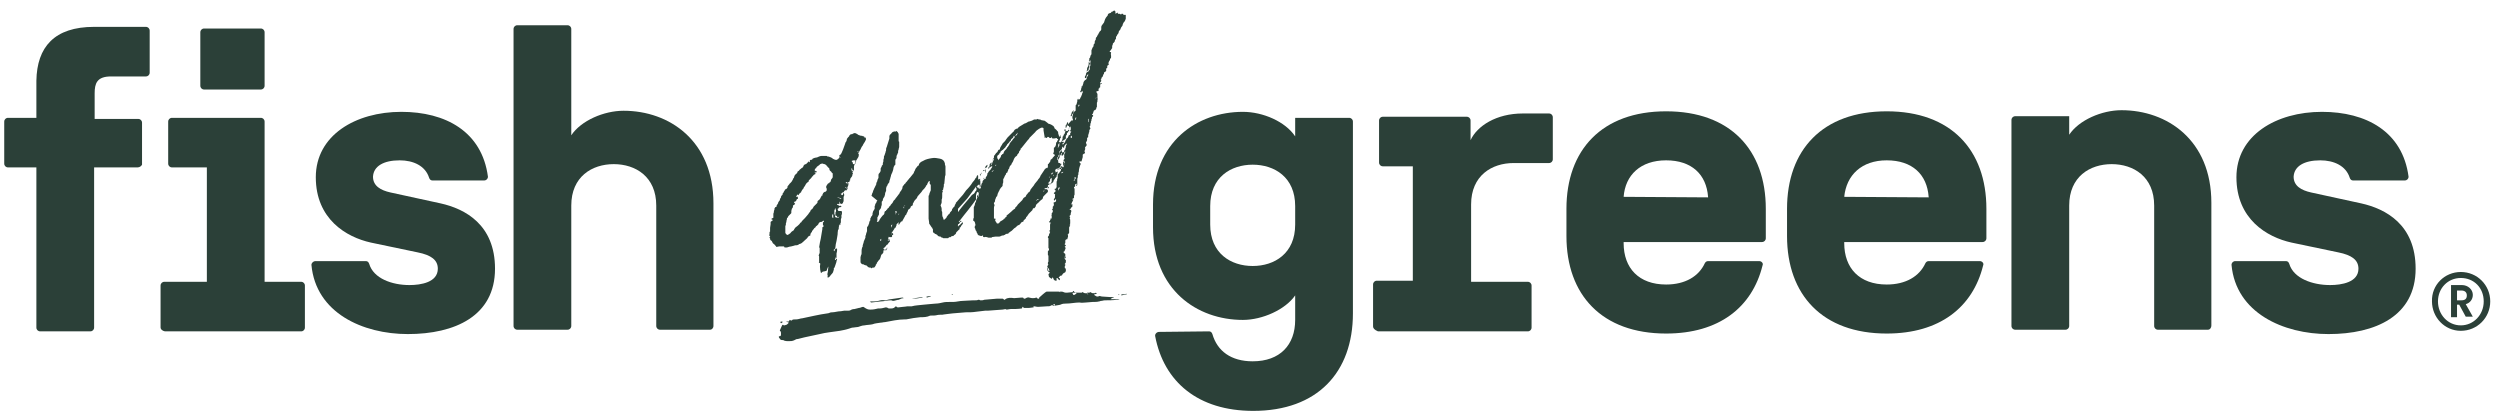 <?xml version="1.0" encoding="UTF-8"?>
<svg width="156px" height="26px" viewBox="0 0 156 26" version="1.1" xmlns="http://www.w3.org/2000/svg" xmlns:xlink="http://www.w3.org/1999/xlink">
    <!-- Generator: Sketch 56.3 (81716) - https://sketch.com -->
    <title>Group</title>
    <desc>Created with Sketch.</desc>
    <g id="Symbols" stroke="none" stroke-width="1" fill="none" fill-rule="evenodd">
        <g id="F&amp;G-Card" transform="translate(-89, -21)" fill="#2B4038">
            <g id="Group-11">
                <g id="Group" transform="translate(89.264, 21.657)">
                    <path d="M52.989,9.347 C52.956,9.347 52.921,9.381 52.887,9.381 L52.887,9.415 C52.921,9.449 52.956,9.483 52.956,9.517 L52.956,9.551 C52.956,9.585 52.956,9.585 52.989,9.585 L53.023,9.585 C53.057,9.585 53.057,9.551 53.091,9.551 L53.125,9.551 L53.159,9.517 L53.091,9.483 L53.091,9.449 C53.125,9.415 53.125,9.381 53.125,9.381 C53.125,9.347 53.091,9.347 52.989,9.347 L52.989,9.347 Z M52.921,9.959 C52.921,9.925 52.921,9.925 52.921,9.959 L52.921,9.891 C52.921,9.857 52.887,9.857 52.887,9.857 C52.853,9.857 52.853,9.857 52.853,9.891 C52.853,9.925 52.853,9.925 52.887,9.925 L52.887,9.993 L52.887,10.027 L52.989,10.027 L52.989,9.993 L52.921,9.959 C52.956,9.959 52.921,9.959 52.921,9.959 L52.921,9.959 Z M52.649,10.843 L52.649,10.843 C52.684,10.808 52.684,10.808 52.684,10.774 C52.649,10.774 52.649,10.741 52.615,10.741 C52.615,10.741 52.581,10.706 52.547,10.706 L52.514,10.706 L52.514,10.741 L52.649,10.843 Z M52.479,11.046 L52.479,11.046 L52.514,11.08 L52.547,11.08 L52.615,11.148 L52.649,11.148 C52.649,11.115 52.615,11.08 52.581,11.08 C52.547,11.046 52.514,11.046 52.479,11.013 L52.479,11.046 Z M52.14,12.678 L52.14,12.678 L52.174,12.746 L52.14,12.678 L52.242,12.644 L52.207,12.644 L52.14,12.678 C52.14,12.644 52.14,12.678 52.14,12.678 L52.14,12.678 Z M52.242,11.76 C52.207,11.726 52.207,11.692 52.14,11.692 C52.105,11.692 52.072,11.658 52.038,11.658 L52.003,11.658 L51.97,11.658 C52.105,11.692 52.174,11.76 52.242,11.76 L52.242,11.76 Z M51.935,12.916 L52.003,12.916 L52.072,12.916 C52.105,12.882 52.105,12.848 52.105,12.848 C52.072,12.882 52.072,12.882 52.038,12.882 L52.003,12.882 L51.97,12.882 L51.97,12.848 L51.97,12.814 C51.902,12.814 51.902,12.814 51.868,12.78 L51.833,12.78 C51.833,12.848 51.868,12.916 51.902,12.916 L51.935,12.916 Z M51.833,12.406 C51.8,12.44 51.8,12.474 51.8,12.508 L51.8,12.576 L51.8,12.61 L51.8,12.644 L51.8,12.678 L51.8,12.712 L51.833,12.746 L51.868,12.746 L51.868,12.712 L51.868,12.678 C51.868,12.61 51.868,12.576 51.902,12.542 L51.902,12.508 L51.902,12.44 L51.868,12.406 L51.902,12.338 C51.868,12.372 51.833,12.372 51.833,12.372 L51.833,12.406 C51.833,12.372 51.833,12.372 51.833,12.406 L51.833,12.406 Z M51.732,12.95 L51.732,12.95 L51.732,12.882 L51.732,12.848 L51.732,12.78 C51.698,12.746 51.698,12.746 51.732,12.712 L51.732,12.678 L51.698,12.712 C51.664,12.746 51.664,12.78 51.664,12.814 L51.664,12.848 L51.664,12.916 C51.698,12.916 51.698,12.916 51.732,12.95 C51.698,12.95 51.732,12.95 51.732,12.95 L51.732,12.95 Z M50.644,10.129 C50.61,10.162 50.61,10.162 50.61,10.197 C50.61,10.231 50.576,10.231 50.542,10.231 L50.474,10.299 L50.474,10.333 C50.44,10.333 50.406,10.367 50.406,10.367 C50.406,10.401 50.372,10.401 50.372,10.434 C50.338,10.469 50.338,10.469 50.304,10.503 C50.27,10.537 50.236,10.571 50.202,10.604 L50.202,10.639 C50.202,10.673 50.168,10.706 50.1,10.741 C50.066,10.774 50.032,10.808 49.998,10.876 C49.998,10.911 49.964,10.911 49.964,10.945 C49.964,10.978 49.93,10.978 49.896,11.013 L49.896,11.046 C49.896,11.08 49.862,11.115 49.828,11.148 C49.794,11.182 49.794,11.216 49.76,11.25 L49.727,11.318 C49.727,11.352 49.727,11.352 49.692,11.352 C49.692,11.386 49.658,11.386 49.624,11.42 C49.59,11.454 49.59,11.488 49.557,11.522 L49.557,11.556 L49.557,11.522 C49.522,11.522 49.522,11.522 49.522,11.488 L49.488,11.488 C49.455,11.522 49.455,11.522 49.455,11.556 L49.42,11.59 L49.42,11.624 L49.488,11.624 C49.488,11.624 49.522,11.624 49.522,11.59 L49.522,11.658 L49.522,11.726 L49.522,11.76 L49.455,11.76 L49.455,11.794 L49.42,11.862 L49.386,11.896 L49.352,11.93 L49.318,11.93 C49.285,11.93 49.285,11.93 49.285,11.964 L49.318,12.032 L49.352,12.032 C49.352,12.066 49.318,12.1 49.285,12.134 C49.25,12.134 49.216,12.168 49.216,12.168 L49.216,12.27 C49.183,12.304 49.183,12.338 49.148,12.372 C49.148,12.406 49.115,12.474 49.115,12.508 L49.115,12.542 L49.115,12.576 L49.115,12.61 C49.115,12.644 49.115,12.644 49.081,12.678 C49.046,12.712 49.046,12.712 49.013,12.746 C48.978,12.78 48.978,12.78 48.945,12.814 C48.911,12.848 48.911,12.848 48.911,12.882 C48.911,12.916 48.876,12.916 48.843,12.95 L48.843,12.984 C48.843,13.052 48.809,13.086 48.809,13.154 C48.809,13.222 48.774,13.256 48.774,13.29 L48.774,13.324 L48.774,13.358 L48.774,13.391 C48.741,13.426 48.741,13.426 48.741,13.46 L48.741,13.528 L48.741,13.561 L48.741,13.596 L48.741,13.63 L48.741,13.663 L48.741,13.596 L48.741,13.732 L48.741,13.868 L48.774,13.935 C48.809,13.97 48.843,14.003 48.876,14.003 C48.876,14.003 48.911,14.003 48.945,13.97 L49.046,13.902 C49.081,13.868 49.115,13.8 49.183,13.766 C49.25,13.732 49.285,13.698 49.285,13.663 C49.318,13.63 49.318,13.596 49.352,13.561 L49.386,13.528 C49.488,13.46 49.557,13.391 49.624,13.324 C49.658,13.256 49.692,13.222 49.727,13.222 C49.76,13.154 49.794,13.12 49.828,13.086 C49.862,13.052 49.896,13.018 49.964,12.95 L50.168,12.712 C50.202,12.678 50.202,12.644 50.236,12.61 C50.27,12.576 50.304,12.542 50.304,12.508 L50.338,12.44 C50.406,12.406 50.44,12.372 50.474,12.304 L50.508,12.236 C50.542,12.202 50.576,12.168 50.61,12.134 C50.644,12.1 50.678,12.066 50.712,12.032 C50.746,11.998 50.746,11.998 50.746,11.964 L50.746,11.93 C50.746,11.93 50.746,11.896 50.78,11.862 C50.848,11.828 50.916,11.76 50.95,11.658 C50.984,11.624 50.984,11.624 50.984,11.59 C50.984,11.556 51.018,11.556 51.018,11.556 L51.052,11.556 L51.052,11.522 L51.052,11.488 C51.086,11.454 51.086,11.454 51.086,11.42 C51.12,11.352 51.154,11.352 51.188,11.318 C51.256,11.318 51.29,11.285 51.324,11.216 L51.324,11.182 L51.324,11.115 C51.29,11.08 51.29,11.046 51.29,11.013 C51.29,10.978 51.29,10.945 51.324,10.911 L51.392,10.808 C51.426,10.774 51.46,10.774 51.426,10.774 L51.46,10.774 C51.494,10.774 51.494,10.741 51.494,10.741 C51.494,10.741 51.494,10.706 51.528,10.706 C51.562,10.706 51.562,10.706 51.562,10.673 C51.562,10.639 51.596,10.604 51.596,10.571 C51.596,10.537 51.63,10.503 51.664,10.469 C51.664,10.434 51.698,10.434 51.698,10.401 L51.698,10.333 L51.698,10.299 L51.698,10.265 L51.698,10.231 L51.698,10.197 L51.698,10.162 C51.664,10.129 51.63,10.129 51.63,10.095 C51.596,10.061 51.596,10.027 51.562,10.027 C51.528,9.993 51.494,9.959 51.494,9.925 C51.494,9.891 51.494,9.857 51.46,9.823 C51.392,9.789 51.392,9.755 51.358,9.721 C51.324,9.721 51.324,9.687 51.324,9.687 C51.324,9.687 51.324,9.653 51.29,9.653 C51.256,9.619 51.222,9.585 51.188,9.585 C51.188,9.585 51.12,9.585 51.086,9.551 L51.052,9.551 L51.018,9.551 C50.984,9.551 50.95,9.585 50.916,9.585 L50.848,9.653 C50.814,9.687 50.78,9.687 50.746,9.721 L50.712,9.755 C50.678,9.755 50.678,9.789 50.678,9.823 C50.61,9.857 50.576,9.891 50.576,9.959 L50.576,9.993 C50.746,10.027 50.712,10.061 50.644,10.129 L50.61,10.061 C50.576,10.061 50.576,10.061 50.576,10.095 C50.576,10.129 50.61,10.129 50.644,10.129 L50.644,10.129 Z M50.848,15.703 L50.848,15.635 L50.848,15.601 L50.848,15.567 L50.848,15.499 L50.848,15.363 C50.848,15.329 50.848,15.295 50.814,15.295 C50.848,15.227 50.848,15.193 50.882,15.125 L50.882,15.057 L50.882,14.955 L50.882,14.887 L50.882,14.819 C50.882,14.819 50.882,14.785 50.848,14.785 C50.882,14.547 50.916,14.377 50.95,14.242 C50.984,14.105 50.984,13.97 51.018,13.833 C51.052,13.698 51.052,13.596 51.052,13.561 L51.052,13.528 C51.052,13.528 51.086,13.494 51.12,13.494 L51.12,13.426 C51.12,13.391 51.12,13.391 51.086,13.391 L51.086,13.324 L51.086,13.256 L51.086,13.222 C51.154,13.188 51.154,13.154 51.154,13.12 L51.086,13.12 C51.086,13.12 51.086,13.154 51.052,13.154 L51.018,13.188 L50.984,13.188 C50.916,13.188 50.848,13.222 50.814,13.29 C50.814,13.324 50.814,13.324 50.78,13.358 L50.712,13.426 C50.644,13.46 50.644,13.494 50.61,13.528 C50.61,13.561 50.61,13.561 50.576,13.561 C50.576,13.561 50.542,13.561 50.542,13.596 L50.406,13.766 L50.406,13.8 C50.338,13.868 50.304,13.935 50.304,13.97 L50.304,14.003 L50.304,14.037 C50.27,14.037 50.236,14.072 50.168,14.105 L50.1,14.207 L49.76,14.514 C49.727,14.514 49.727,14.547 49.692,14.547 C49.658,14.547 49.624,14.581 49.59,14.581 L49.557,14.615 C49.488,14.649 49.455,14.649 49.386,14.649 C49.318,14.649 49.285,14.683 49.25,14.683 L49.115,14.717 C49.046,14.717 48.945,14.751 48.843,14.785 L48.741,14.785 C48.706,14.785 48.673,14.785 48.673,14.751 C48.673,14.717 48.639,14.717 48.604,14.717 L48.537,14.717 L48.503,14.717 L48.469,14.717 L48.367,14.717 L48.197,14.751 C48.163,14.751 48.163,14.717 48.163,14.717 C48.095,14.649 48.061,14.581 47.993,14.547 L47.959,14.514 L47.891,14.377 C47.823,14.343 47.789,14.309 47.789,14.242 L47.789,14.207 C47.789,14.207 47.755,14.207 47.755,14.173 L47.755,14.14 C47.789,14.14 47.789,14.14 47.789,14.105 L47.789,14.072 L47.755,14.072 L47.721,13.935 L47.721,13.902 L47.721,13.868 L47.721,13.833 L47.721,13.8 L47.721,13.902 L47.721,13.935 L47.721,13.97 C47.721,14.003 47.755,14.003 47.755,14.003 L47.755,13.97 L47.755,13.868 C47.755,13.833 47.755,13.8 47.789,13.8 L47.789,13.766 L47.789,13.663 L47.789,13.561 L47.823,13.324 L47.823,13.29 L47.823,13.188 C47.857,13.154 47.925,13.12 47.959,13.086 C47.959,13.052 47.959,13.052 47.925,13.052 C47.891,13.052 47.891,13.052 47.891,13.018 L47.857,13.018 L47.891,12.984 C47.891,12.984 47.925,12.95 47.959,12.95 C47.993,12.95 47.993,12.916 47.993,12.916 L47.993,12.814 L47.993,12.746 L47.993,12.678 C48.027,12.61 48.027,12.576 48.027,12.542 C48.027,12.508 48.027,12.474 48.061,12.44 L48.061,12.372 C48.061,12.372 48.061,12.338 48.095,12.304 C48.095,12.27 48.129,12.27 48.197,12.236 L48.197,12.202 L48.197,12.168 L48.265,12.066 C48.299,12.032 48.299,11.998 48.299,11.964 L48.401,11.828 C48.401,11.76 48.401,11.726 48.435,11.726 L48.469,11.658 C48.469,11.624 48.469,11.59 48.503,11.556 L48.571,11.488 L48.571,11.42 C48.604,11.386 48.639,11.352 48.639,11.318 C48.673,11.285 48.673,11.25 48.706,11.216 C48.706,11.182 48.741,11.148 48.775,11.148 C48.843,11.115 48.843,11.08 48.876,11.046 L48.876,11.013 L48.876,10.978 C48.911,10.945 48.945,10.876 49.013,10.808 C49.013,10.774 49.046,10.774 49.046,10.774 L49.081,10.741 C49.081,10.741 49.081,10.706 49.115,10.706 L49.216,10.537 L49.216,10.503 C49.25,10.469 49.285,10.434 49.285,10.401 C49.285,10.367 49.318,10.333 49.318,10.299 C49.352,10.265 49.387,10.197 49.455,10.162 C49.488,10.129 49.488,10.129 49.488,10.095 C49.488,10.061 49.522,10.027 49.59,9.993 C49.624,9.959 49.624,9.925 49.692,9.891 C49.727,9.857 49.76,9.823 49.828,9.789 C49.862,9.755 49.862,9.755 49.862,9.721 C49.862,9.687 49.896,9.687 49.896,9.653 C49.93,9.619 49.964,9.585 50.032,9.585 L50.1,9.517 C50.134,9.483 50.134,9.483 50.168,9.449 C50.202,9.415 50.202,9.415 50.202,9.381 L50.202,9.415 C50.202,9.415 50.236,9.449 50.236,9.483 C50.236,9.449 50.27,9.449 50.27,9.449 L50.27,9.415 L50.27,9.381 L50.27,9.347 C50.304,9.313 50.338,9.313 50.372,9.313 C50.406,9.313 50.44,9.279 50.44,9.245 C50.508,9.211 50.61,9.177 50.644,9.177 C50.712,9.177 50.78,9.143 50.848,9.109 C50.882,9.109 50.916,9.075 50.984,9.075 L51.018,9.075 L51.086,9.075 L51.12,9.075 L51.154,9.075 L51.188,9.075 L51.222,9.075 L51.324,9.075 C51.358,9.109 51.358,9.109 51.426,9.109 C51.46,9.109 51.494,9.143 51.528,9.143 C51.596,9.177 51.63,9.177 51.664,9.211 C51.698,9.245 51.732,9.279 51.8,9.279 C51.8,9.313 51.833,9.313 51.868,9.313 L51.935,9.313 L51.97,9.313 C51.97,9.313 52.004,9.279 52.038,9.245 C52.072,9.245 52.105,9.211 52.105,9.177 C52.105,9.143 52.105,9.143 52.14,9.143 L52.174,9.177 L52.207,9.177 L52.207,9.143 L52.207,9.177 C52.14,9.143 52.105,9.109 52.105,9.075 L52.105,9.041 C52.105,9.041 52.14,9.041 52.14,9.007 C52.174,9.007 52.207,8.973 52.242,8.905 C52.275,8.837 52.31,8.735 52.344,8.667 C52.377,8.565 52.412,8.463 52.479,8.293 L52.479,8.259 C52.547,8.191 52.581,8.089 52.581,8.021 C52.581,7.987 52.616,7.987 52.649,7.919 L52.684,7.886 L52.717,7.851 C52.717,7.817 52.751,7.784 52.751,7.784 C52.786,7.749 52.819,7.716 52.853,7.716 L52.887,7.716 C52.921,7.716 52.921,7.716 52.956,7.682 C52.989,7.682 53.023,7.647 53.057,7.647 C53.091,7.647 53.125,7.647 53.159,7.682 L53.193,7.682 C53.261,7.749 53.329,7.784 53.363,7.784 C53.431,7.817 53.465,7.817 53.533,7.817 C53.567,7.851 53.601,7.851 53.635,7.851 C53.669,7.851 53.669,7.886 53.669,7.919 L53.703,7.919 L53.737,7.919 C53.771,7.953 53.771,7.987 53.771,8.021 L53.771,8.056 C53.771,8.056 53.737,8.123 53.703,8.191 C53.669,8.259 53.601,8.328 53.567,8.429 C53.499,8.497 53.465,8.599 53.431,8.667 C53.397,8.735 53.363,8.769 53.363,8.769 L53.363,8.803 C53.363,8.837 53.363,8.837 53.329,8.837 L53.329,8.803 L53.295,8.803 L53.261,8.803 L53.227,8.803 L53.227,8.837 L53.363,8.803 L53.363,8.837 C53.329,8.837 53.295,8.871 53.295,8.905 L53.295,8.939 L53.329,8.973 L53.329,9.007 C53.295,9.007 53.295,9.041 53.329,9.041 L53.329,9.075 C53.329,9.075 53.329,9.109 53.295,9.109 L53.295,9.143 C53.261,9.211 53.227,9.245 53.193,9.313 C53.159,9.347 53.159,9.347 53.159,9.381 C53.159,9.415 53.159,9.415 53.125,9.449 L53.125,9.517 C53.057,9.585 53.023,9.687 53.023,9.721 L53.023,9.925 C53.023,9.959 53.023,9.959 52.989,9.993 C52.989,10.027 52.956,10.061 52.956,10.061 L52.921,10.095 L52.956,10.162 L52.956,10.197 C52.921,10.231 52.921,10.231 52.921,10.265 C52.921,10.299 52.921,10.333 52.887,10.367 C52.819,10.434 52.786,10.503 52.786,10.537 L52.786,10.604 L52.751,10.604 L52.751,10.639 L52.751,10.673 C52.717,10.706 52.684,10.706 52.684,10.706 C52.684,10.706 52.649,10.741 52.615,10.741 L52.615,10.774 L52.615,10.808 C52.615,10.843 52.615,10.843 52.649,10.843 L52.684,10.843 L52.684,10.876 L52.649,10.944 C52.649,10.978 52.615,11.013 52.615,11.046 C52.615,11.08 52.581,11.115 52.581,11.148 L52.581,11.182 L52.581,11.216 L52.479,11.216 L52.445,11.25 L52.412,11.25 L52.412,11.285 C52.377,11.318 52.377,11.352 52.344,11.352 C52.275,11.352 52.275,11.386 52.275,11.386 C52.275,11.386 52.275,11.42 52.242,11.42 L52.207,11.42 L52.207,11.454 L52.275,11.522 C52.31,11.522 52.344,11.488 52.344,11.454 L52.344,11.42 C52.344,11.42 52.344,11.386 52.377,11.386 C52.377,11.42 52.412,11.454 52.412,11.454 L52.412,11.522 L52.412,11.556 L52.377,11.624 L52.377,11.658 L52.377,11.692 L52.377,11.726 L52.377,11.76 L52.377,11.896 C52.377,11.93 52.344,11.93 52.344,11.964 C52.344,11.998 52.344,11.998 52.31,12.032 L52.275,12.066 L52.207,12.066 L52.174,12.032 C52.14,12.032 52.14,12.032 52.14,11.998 C52.14,11.964 52.14,11.93 52.105,11.93 L52.072,11.93 L52.105,11.93 L52.105,11.964 C52.105,11.998 52.105,11.998 52.14,12.032 C52.105,12.032 52.105,12.066 52.072,12.066 L52.072,12.032 L52.072,11.998 L52.072,12.032 L52.072,12.066 L52.038,12.1 L52.038,12.066 L52.003,12.066 L51.97,12.1 C51.97,12.134 51.97,12.134 52.003,12.134 C52.038,12.134 52.038,12.134 52.072,12.168 L52.105,12.202 C52.105,12.202 52.14,12.202 52.14,12.168 L52.174,12.168 C52.174,12.202 52.207,12.202 52.207,12.202 C52.207,12.202 52.242,12.236 52.275,12.236 L52.242,12.236 L52.207,12.27 L52.14,12.27 C52.105,12.27 52.105,12.304 52.072,12.304 C52.072,12.338 52.038,12.372 52.003,12.372 L52.003,12.406 L52.038,12.474 C52.038,12.508 52.038,12.508 52.072,12.508 L52.242,12.508 C52.275,12.542 52.275,12.576 52.275,12.61 L52.275,12.644 L52.275,12.712 C52.242,12.746 52.242,12.746 52.242,12.78 L52.242,12.95 C52.207,12.984 52.207,13.018 52.207,13.086 L52.207,13.12 L52.207,13.154 L52.207,13.188 L52.207,13.222 C52.174,13.256 52.174,13.29 52.174,13.324 L52.174,13.358 L52.174,13.391 L52.174,13.494 L52.174,13.561 L52.174,13.596 L52.174,13.391 C52.174,13.391 52.174,13.358 52.174,13.391 L52.14,13.358 C52.105,13.358 52.105,13.358 52.105,13.391 C52.072,13.494 52.072,13.561 52.072,13.63 C52.072,13.663 52.038,13.698 52.038,13.698 L52.038,13.63 L52.038,13.561 L52.038,13.426 C52.072,13.426 52.038,13.391 52.038,13.426 L52.038,13.596 C52.038,13.698 52.003,13.8 52.003,13.97 C51.97,14.105 51.97,14.242 51.935,14.377 C51.902,14.514 51.868,14.649 51.868,14.751 C51.868,14.853 51.8,14.921 51.766,14.921 L51.766,14.989 L51.8,15.023 L51.8,14.989 C51.833,14.989 51.833,14.955 51.833,14.921 C51.868,14.887 51.868,14.853 51.902,14.853 L51.935,14.853 C51.97,14.853 51.97,14.853 51.97,14.887 L51.97,14.955 C51.97,15.057 51.935,15.125 51.935,15.159 L51.935,15.363 L51.935,15.397 C51.935,15.431 51.902,15.465 51.902,15.465 L51.902,15.431 L51.902,15.329 L51.902,15.363 L51.833,15.567 L51.868,15.567 C51.868,15.567 51.902,15.567 51.902,15.533 C51.902,15.499 51.902,15.499 51.935,15.499 L51.97,15.499 C51.935,15.601 51.935,15.703 51.902,15.771 C51.868,15.839 51.868,15.907 51.833,15.975 C51.8,16.043 51.8,16.077 51.766,16.077 L51.766,16.145 L51.766,16.179 L51.766,16.213 C51.732,16.213 51.732,16.247 51.732,16.281 C51.732,16.315 51.698,16.383 51.596,16.485 C51.528,16.587 51.46,16.655 51.426,16.655 L51.392,16.655 C51.358,16.655 51.358,16.62 51.392,16.553 C51.358,16.519 51.358,16.417 51.392,16.315 L51.426,15.975 C51.426,15.975 51.392,16.009 51.358,16.111 C51.324,16.213 51.324,16.247 51.29,16.247 L51.154,16.281 C51.086,16.281 51.018,16.315 50.984,16.383 C50.95,16.383 50.95,16.315 50.916,16.179 C50.916,16.043 50.882,15.941 50.916,15.873 L50.916,15.771 C50.814,15.737 50.814,15.703 50.848,15.703 L50.848,15.703 Z" id="Fill-4"></path>
                    <path d="M61.249,10.027 L61.249,10.061 C61.249,10.061 61.249,10.095 61.215,10.129 L61.215,10.061 C61.215,9.993 61.215,9.959 61.249,9.925 L61.249,9.891 L61.249,9.857 C61.283,9.959 61.249,9.993 61.249,10.027 L61.249,10.027 Z M61.181,9.857 C61.215,9.755 61.249,9.687 61.317,9.653 L61.351,9.619 L61.351,9.653 L61.351,9.687 C61.351,9.721 61.317,9.755 61.317,9.789 C61.249,9.789 61.215,9.823 61.181,9.857 L61.215,9.891 L61.181,9.857 Z M61.113,10.537 L61.113,10.537 C61.113,10.469 61.113,10.435 61.147,10.435 L61.147,10.469 L61.147,10.503 L61.113,10.537 Z M61.181,9.959 C61.181,9.993 61.147,9.993 61.147,9.993 C61.147,9.993 61.113,9.993 61.079,10.027 C61.079,9.959 61.113,9.925 61.181,9.959 L61.181,9.959 Z M60.909,10.333 L60.909,10.333 C60.909,10.299 60.909,10.265 60.943,10.265 C60.943,10.231 60.943,10.197 60.978,10.163 C61.011,10.095 61.011,10.061 61.011,10.061 C61.045,10.027 61.045,9.993 61.045,9.993 L61.011,10.061 L61.011,10.095 C60.978,10.129 60.978,10.129 60.943,10.163 C60.943,10.197 60.943,10.197 60.909,10.231 C60.875,10.231 60.875,10.265 60.875,10.265 C60.943,10.299 60.943,10.333 60.909,10.333 L60.909,10.333 Z M60.807,11.488 C60.773,11.523 60.773,11.556 60.773,11.556 L60.773,11.59 L60.773,11.625 L60.739,11.658 C60.739,11.658 60.739,11.693 60.706,11.693 L60.706,11.556 C60.739,11.523 60.807,11.488 60.807,11.488 L60.807,11.488 Z M60.706,10.944 L60.706,10.944 C60.706,11.013 60.706,11.047 60.739,11.047 L60.773,11.047 C60.807,11.047 60.807,11.081 60.807,11.115 L60.841,11.081 L60.841,11.115 L60.875,11.115 C60.875,11.115 60.875,11.149 60.875,11.115 L60.875,11.081 L60.875,11.013 L60.875,10.944 L60.875,10.911 C60.841,10.911 60.841,10.877 60.841,10.809 L60.841,10.843 L60.706,10.944 Z M60.637,11.081 C60.637,11.081 60.637,11.013 60.671,10.944 L60.094,11.727 L59.516,12.372 L59.516,12.406 L59.516,12.474 L59.516,12.508 L59.516,12.542 L59.516,12.576 C59.516,12.576 59.55,12.542 59.618,12.44 C59.686,12.339 59.788,12.236 59.89,12.1 L60.264,11.658 C60.332,11.556 60.399,11.488 60.467,11.455 C60.536,11.421 60.569,11.353 60.603,11.285 C60.637,11.251 60.671,11.216 60.671,11.183 L60.671,11.081 L60.637,11.081 Z M56.219,12.168 C56.219,12.134 56.219,12.134 56.219,12.168 L56.185,12.168 L56.117,12.27 C56.117,12.304 56.117,12.339 56.151,12.339 L56.151,12.304 L56.151,12.27 L56.151,12.236 L56.151,12.202 C56.219,12.202 56.219,12.168 56.219,12.168 L56.219,12.168 Z M55.777,12.746 C55.811,12.746 55.845,12.712 55.845,12.678 L55.811,12.678 L55.811,12.644 C55.811,12.644 55.811,12.61 55.811,12.644 L55.811,12.678 C55.811,12.712 55.811,12.712 55.777,12.746 C55.777,12.678 55.777,12.712 55.777,12.746 L55.777,12.746 Z M55.607,12.61 L55.607,12.61 L55.641,12.61 L55.641,12.644 C55.641,12.644 55.641,12.678 55.607,12.678 C55.607,12.712 55.607,12.712 55.641,12.712 L55.641,12.678 L55.675,12.61 C55.709,12.576 55.709,12.542 55.709,12.542 L55.675,12.542 L55.607,12.508 L55.607,12.61 Z M55.335,13.562 L55.335,13.46 L55.335,13.426 C55.369,13.392 55.403,13.358 55.437,13.29 C55.403,13.324 55.403,13.358 55.403,13.392 L55.403,13.426 C55.369,13.46 55.335,13.528 55.335,13.562 C55.369,13.596 55.369,13.596 55.335,13.562 C55.369,13.562 55.369,13.562 55.335,13.562 L55.335,13.562 Z M54.723,14.344 L54.723,14.242 L54.655,14.31 L54.655,14.344 C54.655,14.378 54.689,14.378 54.723,14.344 L54.723,14.344 Z M60.739,11.319 L60.739,11.319 L60.706,11.319 C60.671,11.421 60.637,11.488 60.637,11.556 L60.637,11.693 L60.637,11.727 L60.637,11.795 C60.637,11.795 60.569,11.897 60.467,12.032 C60.366,12.168 60.264,12.304 60.127,12.474 C59.992,12.644 59.822,12.848 59.618,13.12 L59.584,13.154 L59.55,13.188 L59.584,13.188 L59.618,13.188 C59.618,13.188 59.652,13.188 59.652,13.154 C59.652,13.154 59.652,13.12 59.686,13.12 L59.72,13.12 L59.72,13.188 L59.686,13.188 C59.652,13.188 59.618,13.222 59.618,13.256 C59.584,13.29 59.584,13.324 59.55,13.324 C59.516,13.324 59.516,13.358 59.516,13.358 L59.516,13.426 C59.482,13.426 59.482,13.426 59.516,13.46 L59.55,13.46 L59.55,13.426 C59.584,13.426 59.584,13.392 59.618,13.392 C59.652,13.358 59.652,13.358 59.686,13.324 C59.72,13.29 59.72,13.29 59.754,13.256 C59.754,13.256 59.754,13.222 59.788,13.222 C59.822,13.222 59.822,13.222 59.822,13.256 L59.822,13.29 C59.788,13.358 59.754,13.392 59.72,13.426 L59.686,13.494 C59.686,13.528 59.686,13.528 59.652,13.528 C59.618,13.528 59.618,13.562 59.618,13.596 C59.618,13.63 59.618,13.664 59.584,13.664 L59.414,13.834 C59.38,13.902 59.38,13.902 59.38,13.936 L59.244,14.038 C59.244,14.072 59.244,14.072 59.21,14.072 L59.142,14.072 C59.142,14.072 59.108,14.106 59.074,14.106 L59.074,14.14 L59.04,14.14 L59.006,14.14 C58.972,14.14 58.972,14.14 58.938,14.173 C58.904,14.173 58.904,14.208 58.904,14.208 L58.802,14.208 L58.768,14.208 L58.632,14.208 L58.598,14.208 C58.564,14.173 58.564,14.173 58.53,14.173 C58.496,14.173 58.496,14.173 58.462,14.14 L58.428,14.106 C58.326,14.106 58.258,14.072 58.258,14.038 C58.224,14.038 58.224,14.038 58.224,14.004 C58.156,13.97 58.122,13.936 58.088,13.936 C58.054,13.936 58.054,13.936 58.054,13.902 L58.02,13.868 C57.952,13.868 57.952,13.834 57.952,13.8 L57.952,13.664 C57.952,13.63 57.918,13.63 57.918,13.596 C57.918,13.596 57.918,13.562 57.884,13.528 C57.85,13.528 57.85,13.528 57.85,13.494 L57.714,13.29 L57.714,13.256 L57.714,13.222 C57.714,13.154 57.68,13.052 57.68,12.984 L57.68,12.78 L57.68,12.61 L57.68,12.474 L57.68,12.339 L57.68,12.27 L57.68,12.202 L57.68,12.134 L57.68,12.067 L57.68,11.998 L57.68,11.897 L57.68,11.693 L57.68,11.625 L57.68,11.556 C57.714,11.523 57.714,11.523 57.714,11.488 L57.714,11.556 C57.714,11.455 57.749,11.353 57.816,11.216 L57.816,11.149 L57.816,11.081 L57.816,11.047 L57.816,11.013 L57.816,10.979 L57.816,10.945 L57.816,10.911 C57.816,10.877 57.816,10.877 57.782,10.843 C57.749,10.809 57.749,10.809 57.749,10.775 L57.749,10.741 L57.749,10.639 L57.714,10.639 L57.68,10.673 C57.646,10.741 57.612,10.775 57.612,10.775 L57.612,10.809 C57.612,10.843 57.578,10.843 57.578,10.877 C57.544,10.911 57.544,10.911 57.51,10.945 L57.51,10.979 C57.477,11.013 57.442,11.081 57.408,11.115 L57.307,11.216 C57.272,11.251 57.272,11.285 57.238,11.319 L57,11.59 L56.966,11.658 C56.966,11.693 56.933,11.727 56.865,11.795 C56.831,11.828 56.796,11.862 56.763,11.93 C56.763,11.93 56.763,11.964 56.728,11.998 C56.695,12.032 56.695,12.067 56.695,12.1 L56.695,12.134 C56.695,12.134 56.695,12.168 56.661,12.168 C56.593,12.202 56.559,12.236 56.559,12.27 C56.559,12.27 56.559,12.304 56.525,12.339 C56.491,12.372 56.457,12.406 56.423,12.406 L56.423,12.44 C56.389,12.44 56.389,12.474 56.389,12.508 L56.321,12.644 L56.287,12.712 L56.287,12.746 C56.253,12.746 56.219,12.78 56.219,12.814 L56.049,13.12 C56.049,13.154 56.049,13.154 56.015,13.154 C55.981,13.154 55.947,13.188 55.947,13.188 L55.879,13.29 C55.845,13.324 55.845,13.358 55.845,13.358 L55.811,13.358 C55.777,13.324 55.777,13.324 55.811,13.29 L55.811,13.256 L55.811,13.222 L55.777,13.222 L55.777,13.256 C55.709,13.29 55.709,13.324 55.675,13.358 C55.675,13.426 55.675,13.46 55.641,13.46 L55.641,13.494 C55.641,13.528 55.607,13.562 55.573,13.562 L55.539,13.63 C55.505,13.664 55.505,13.698 55.471,13.732 C55.437,13.766 55.437,13.8 55.403,13.834 C55.369,13.868 55.369,13.868 55.369,13.902 C55.369,13.936 55.335,13.936 55.335,13.97 L55.335,14.004 L55.335,13.97 C55.369,13.97 55.369,13.97 55.369,13.936 C55.369,13.902 55.369,13.902 55.403,13.868 L55.471,13.936 L55.471,13.97 C55.471,13.97 55.471,14.004 55.437,14.004 C55.403,14.004 55.403,14.004 55.403,14.038 L55.403,14.072 L55.403,14.106 L55.369,14.14 L55.301,14.14 L55.233,14.14 L55.199,14.106 L55.199,14.14 L55.165,14.173 L55.165,14.208 L55.165,14.242 C55.165,14.276 55.165,14.276 55.199,14.276 L55.199,14.31 L55.131,14.31 L55.131,14.343 C55.165,14.343 55.199,14.343 55.233,14.378 L55.233,14.343 L55.233,14.31 C55.233,14.276 55.233,14.276 55.267,14.276 L55.267,14.31 L55.267,14.378 L55.267,14.412 C55.199,14.48 55.165,14.514 55.131,14.582 L55.097,14.615 C55.063,14.615 55.029,14.65 55.029,14.684 L54.927,14.785 L54.927,14.819 L54.893,14.785 L54.893,14.819 L54.859,14.854 C54.859,14.887 54.859,14.887 54.893,14.887 L54.893,14.922 L54.927,14.922 L54.961,14.922 C55.029,14.922 55.063,14.887 55.063,14.819 L55.097,14.785 L55.097,14.854 C55.097,14.854 55.063,14.854 55.063,14.887 L55.063,14.922 C55.063,14.922 55.063,14.955 55.029,14.955 L54.927,14.955 C54.893,14.955 54.893,14.955 54.893,14.989 L54.893,15.057 L54.893,14.955 C54.859,14.955 54.859,14.989 54.859,15.024 L54.859,15.057 L54.859,15.091 C54.825,15.159 54.791,15.194 54.757,15.227 C54.723,15.227 54.723,15.227 54.723,15.261 C54.689,15.397 54.655,15.499 54.621,15.533 C54.587,15.567 54.52,15.635 54.485,15.703 C54.451,15.737 54.451,15.737 54.451,15.771 C54.451,15.805 54.417,15.805 54.417,15.839 C54.383,15.839 54.383,15.873 54.383,15.907 C54.35,15.975 54.315,16.009 54.281,16.043 L54.248,16.043 L54.213,16.043 C54.179,16.043 54.145,16.043 54.145,16.077 L54.111,16.077 C54.078,16.077 54.078,16.077 54.078,16.043 L54.043,16.043 C54.009,16.043 53.976,16.043 53.908,16.009 L53.874,15.975 L53.839,15.941 L53.806,15.907 C53.738,15.907 53.704,15.873 53.669,15.873 C53.636,15.839 53.636,15.839 53.602,15.839 C53.534,15.839 53.499,15.805 53.466,15.771 C53.432,15.737 53.432,15.703 53.432,15.669 L53.432,15.601 L53.432,15.567 L53.432,15.533 L53.432,15.431 L53.432,15.397 L53.466,15.261 C53.499,15.227 53.499,15.159 53.499,15.126 L53.499,15.024 C53.499,14.955 53.499,14.887 53.534,14.785 C53.568,14.752 53.568,14.717 53.568,14.717 L53.568,14.684 C53.568,14.615 53.602,14.582 53.602,14.548 C53.602,14.514 53.636,14.48 53.636,14.412 L53.738,14.173 L53.738,14.14 L53.738,14.106 C53.738,14.072 53.738,14.038 53.771,14.004 C53.771,13.936 53.806,13.868 53.839,13.766 L53.839,13.664 L53.839,13.63 L53.839,13.596 L53.839,13.562 L53.839,13.528 C53.874,13.494 53.874,13.46 53.908,13.426 C53.941,13.392 53.941,13.358 53.941,13.324 C53.976,13.29 53.976,13.256 53.976,13.222 C53.976,13.188 54.01,13.154 54.01,13.12 C54.043,13.12 54.043,13.086 54.043,13.052 L54.043,12.984 C54.043,12.95 54.078,12.95 54.078,12.916 C54.078,12.882 54.111,12.848 54.111,12.848 L54.145,12.814 C54.145,12.78 54.18,12.78 54.18,12.746 L54.18,12.678 L54.213,12.542 L54.315,12.372 L54.315,12.339 L54.315,12.304 L54.315,12.27 L54.315,12.236 L54.315,12.202 C54.35,12.168 54.35,12.134 54.35,12.1 C54.35,12.067 54.383,12.032 54.417,11.998 C54.417,11.93 54.451,11.897 54.485,11.862 L54.111,11.556 C54.145,11.523 54.145,11.488 54.145,11.455 C54.145,11.421 54.18,11.386 54.18,11.386 C54.18,11.353 54.213,11.319 54.213,11.285 C54.213,11.251 54.248,11.216 54.248,11.183 C54.281,11.149 54.281,11.149 54.281,11.115 C54.281,11.081 54.315,11.081 54.315,11.047 L54.35,10.979 C54.35,10.944 54.383,10.944 54.383,10.911 C54.383,10.911 54.383,10.877 54.417,10.843 L54.417,10.809 L54.417,10.775 C54.451,10.707 54.451,10.673 54.485,10.639 L54.485,10.605 L54.485,10.571 C54.485,10.571 54.52,10.537 54.52,10.503 C54.553,10.469 54.553,10.435 54.553,10.435 L54.553,10.367 L54.553,10.265 C54.553,10.197 54.587,10.163 54.622,10.129 C54.655,10.095 54.689,10.027 54.689,9.993 L54.689,9.857 L54.757,9.721 L54.757,9.687 L54.825,9.619 L54.825,9.517 C54.825,9.483 54.859,9.449 54.859,9.415 L54.859,9.313 L54.893,9.211 L54.893,9.143 C54.893,9.11 54.893,9.075 54.927,9.041 C54.927,9.007 54.961,8.973 54.961,8.94 C54.961,8.905 54.995,8.871 54.995,8.838 L54.995,8.803 C55.029,8.769 55.029,8.701 55.029,8.668 C55.029,8.633 55.029,8.566 55.063,8.531 L55.233,7.987 L55.233,7.954 L55.233,7.92 L55.233,7.886 L55.233,7.852 L55.233,7.818 C55.233,7.818 55.267,7.784 55.267,7.75 C55.301,7.716 55.335,7.716 55.369,7.648 C55.403,7.614 55.403,7.614 55.437,7.58 C55.471,7.58 55.505,7.546 55.539,7.546 L55.573,7.546 L55.607,7.546 C55.641,7.546 55.641,7.546 55.641,7.58 L55.641,7.546 L55.675,7.512 C55.709,7.546 55.709,7.546 55.743,7.58 C55.777,7.614 55.777,7.614 55.777,7.648 L55.811,7.682 L55.811,7.716 L55.811,7.75 L55.811,7.784 L55.811,7.818 L55.811,7.886 L55.811,7.954 L55.811,7.987 L55.811,8.022 L55.811,8.09 L55.811,8.157 L55.845,8.192 L55.845,8.226 L55.845,8.294 L55.845,8.328 L55.845,8.361 L55.845,8.396 L55.845,8.429 L55.845,8.464 L55.845,8.498 C55.845,8.566 55.811,8.599 55.811,8.668 C55.777,8.735 55.777,8.769 55.777,8.838 L55.777,8.871 C55.743,8.905 55.743,8.94 55.743,8.94 C55.743,8.973 55.709,9.007 55.709,9.007 C55.675,9.075 55.675,9.143 55.675,9.211 L55.607,9.313 L55.607,9.449 L55.607,9.585 L55.607,9.619 C55.539,9.653 55.539,9.721 55.505,9.755 C55.505,9.789 55.471,9.857 55.471,9.925 C55.471,9.959 55.437,10.027 55.403,10.129 C55.403,10.163 55.369,10.163 55.369,10.197 C55.369,10.231 55.335,10.265 55.335,10.265 L55.335,10.299 L55.335,10.333 C55.301,10.367 55.301,10.401 55.301,10.435 C55.301,10.469 55.267,10.503 55.267,10.537 C55.267,10.571 55.267,10.605 55.233,10.605 L55.233,10.673 L55.233,10.707 C55.199,10.741 55.165,10.809 55.131,10.843 C55.131,10.877 55.097,10.945 55.063,10.979 C55.063,11.013 55.029,11.047 55.029,11.115 L55.029,11.183 L55.029,11.251 C54.995,11.319 54.961,11.386 54.961,11.488 C54.927,11.59 54.927,11.625 54.893,11.658 C54.859,11.693 54.825,11.76 54.825,11.828 C54.825,11.862 54.791,11.897 54.757,11.93 L54.757,11.998 L54.757,12.067 L54.757,12.134 C54.723,12.202 54.723,12.236 54.723,12.236 C54.723,12.304 54.689,12.372 54.622,12.44 C54.587,12.474 54.587,12.508 54.587,12.542 L54.587,12.576 L54.587,12.61 L54.587,12.644 C54.587,12.712 54.587,12.746 54.553,12.78 C54.553,12.814 54.52,12.848 54.52,12.848 C54.52,12.882 54.485,12.882 54.485,12.916 L54.485,12.984 L54.485,13.052 L54.485,13.086 C54.485,13.086 54.485,13.12 54.451,13.154 C54.451,13.188 54.485,13.188 54.52,13.188 C54.553,13.188 54.553,13.188 54.553,13.154 C54.587,13.12 54.621,13.086 54.621,13.052 C54.655,13.018 54.655,12.984 54.689,12.95 C54.723,12.916 54.757,12.848 54.825,12.78 C54.893,12.746 54.927,12.678 54.927,12.61 C54.927,12.576 54.927,12.542 54.961,12.542 C54.961,12.542 54.961,12.508 54.995,12.508 C55.029,12.508 55.029,12.508 55.029,12.474 C55.029,12.474 55.029,12.44 55.063,12.44 L55.097,12.406 C55.097,12.372 55.131,12.339 55.199,12.304 L55.199,12.27 C55.199,12.27 55.199,12.236 55.233,12.236 L55.301,12.168 C55.301,12.134 55.335,12.1 55.369,12.067 C55.403,12.032 55.437,11.998 55.471,11.93 C55.471,11.897 55.471,11.897 55.505,11.862 C55.539,11.828 55.573,11.795 55.607,11.76 C55.607,11.727 55.641,11.693 55.675,11.658 L55.879,11.386 L55.879,11.353 L55.981,11.216 L56.049,11.081 L56.049,11.047 L56.049,11.013 L56.083,10.945 C56.117,10.911 56.151,10.877 56.151,10.877 C56.151,10.843 56.185,10.809 56.219,10.809 C56.219,10.775 56.253,10.775 56.253,10.741 C56.253,10.741 56.287,10.707 56.321,10.673 L56.423,10.537 C56.457,10.537 56.457,10.503 56.457,10.503 C56.457,10.503 56.457,10.469 56.491,10.469 L56.763,10.129 L56.763,10.095 L56.763,10.061 C56.797,10.061 56.797,10.027 56.831,9.959 C56.831,9.925 56.865,9.891 56.898,9.823 L56.967,9.755 C56.967,9.721 57,9.687 57.035,9.687 L57.068,9.653 C57.068,9.551 57.17,9.449 57.34,9.381 C57.51,9.279 57.68,9.245 57.884,9.211 C58.054,9.177 58.224,9.211 58.394,9.245 C58.564,9.279 58.666,9.381 58.7,9.551 L58.7,9.619 C58.734,9.687 58.734,9.721 58.734,9.755 L58.734,9.891 L58.734,9.959 L58.734,10.027 L58.734,10.061 L58.734,10.095 L58.734,10.129 L58.734,10.163 L58.734,10.197 L58.734,10.265 C58.7,10.333 58.7,10.367 58.7,10.401 L58.666,10.741 L58.666,10.775 C58.666,10.775 58.666,10.809 58.632,10.843 L58.632,10.911 C58.632,10.944 58.632,11.013 58.598,11.081 L58.598,11.115 C58.598,11.149 58.598,11.149 58.564,11.216 C58.53,11.216 58.53,11.216 58.53,11.251 L58.53,11.285 L58.53,11.251 C58.564,11.251 58.564,11.251 58.564,11.285 C58.564,11.319 58.564,11.353 58.53,11.353 L58.53,11.556 C58.53,11.658 58.53,11.727 58.496,11.795 L58.496,11.828 L58.496,11.862 L58.496,11.93 C58.496,11.964 58.496,12.032 58.462,12.067 L58.428,12.168 C58.462,12.236 58.496,12.304 58.496,12.406 L58.496,12.44 L58.496,12.508 C58.53,12.542 58.53,12.576 58.53,12.61 L58.53,12.712 C58.53,12.78 58.53,12.848 58.598,12.95 L58.598,13.018 L58.632,13.052 C58.666,13.052 58.666,13.052 58.7,13.018 C58.734,12.984 58.768,12.95 58.802,12.916 L58.802,12.882 C58.87,12.814 58.87,12.78 58.904,12.746 L58.938,12.712 C58.972,12.712 58.972,12.678 59.006,12.644 C59.006,12.61 59.04,12.576 59.074,12.542 C59.108,12.508 59.142,12.474 59.142,12.44 L59.142,12.406 C59.176,12.339 59.244,12.27 59.312,12.202 L59.312,12.168 C59.312,12.134 59.312,12.134 59.346,12.1 C59.346,12.067 59.38,12.067 59.38,12.032 L59.38,11.998 L59.414,11.964 C59.414,11.964 59.482,11.897 59.618,11.727 C59.754,11.59 59.89,11.421 60.026,11.216 C60.196,11.047 60.332,10.877 60.434,10.707 C60.569,10.571 60.603,10.469 60.603,10.469 L60.671,10.401 C60.671,10.333 60.706,10.299 60.739,10.265 C60.773,10.299 60.773,10.299 60.773,10.333 L60.773,10.401 L60.773,10.469 L60.773,10.503 L60.773,10.537 L60.808,10.537 C60.841,10.503 60.875,10.503 60.875,10.503 L60.909,10.503 L60.909,10.537 C60.875,10.537 60.875,10.571 60.875,10.571 L60.875,10.605 L60.909,10.605 L60.909,10.877 L60.875,10.911 L60.909,10.911 L60.943,10.911 L60.943,10.944 C60.909,10.979 60.875,11.013 60.875,11.081 L60.875,11.115 L60.909,11.115 L60.909,11.216 L60.909,11.251 C60.875,11.285 60.841,11.319 60.773,11.386 L60.739,11.386 C60.807,11.386 60.773,11.386 60.739,11.319 C60.773,11.319 60.773,11.319 60.773,11.285 C60.773,11.319 60.773,11.319 60.739,11.319 L60.739,11.319 Z" id="Fill-6"></path>
                    <path d="M68.149,5.405 L68.149,5.405 C68.115,5.439 68.115,5.439 68.115,5.472 L68.115,5.541 C68.115,5.507 68.149,5.439 68.149,5.405 L68.149,5.405 Z M67.673,6.764 L67.673,6.764 C67.639,6.73 67.639,6.764 67.673,6.764 L67.639,6.764 L67.639,6.798 L67.639,6.968 C67.673,6.968 67.673,6.934 67.673,6.866 L67.673,6.764 Z M67.095,5.914 L67.095,5.914 L67.095,5.881 L67.061,5.881 C67.027,5.881 67.027,5.881 67.027,5.914 L67.027,5.949 L67.027,6.016 L67.095,5.914 Z M66.891,6.73 L66.891,6.662 C66.857,6.662 66.857,6.696 66.823,6.764 L66.823,6.798 C66.823,6.798 66.823,6.832 66.857,6.832 C66.857,6.798 66.857,6.764 66.891,6.73 L66.891,6.73 Z M66.857,10.401 L66.789,10.401 L66.789,10.435 L66.789,10.469 C66.789,10.503 66.789,10.503 66.823,10.503 L66.857,10.503 L66.857,10.401 Z M66.789,10.605 C66.823,10.605 66.823,10.571 66.823,10.571 C66.823,10.537 66.823,10.537 66.789,10.537 L66.755,10.571 L66.721,10.605 L66.789,10.605 Z M66.552,6.594 L66.552,6.594 L66.552,6.526 L66.585,6.492 L66.585,6.458 C66.585,6.424 66.619,6.39 66.619,6.356 C66.619,6.323 66.653,6.288 66.687,6.288 C66.721,6.254 66.721,6.254 66.721,6.22 L66.755,6.22 C66.721,6.254 66.721,6.288 66.721,6.323 C66.721,6.356 66.721,6.39 66.687,6.424 C66.653,6.458 66.619,6.492 66.619,6.56 L66.585,6.594 L66.552,6.594 Z M66.585,7.954 C66.619,7.954 66.619,7.954 66.619,7.92 L66.619,7.886 L66.619,7.852 C66.619,7.818 66.619,7.818 66.585,7.818 C66.552,7.818 66.552,7.818 66.552,7.852 L66.552,7.886 L66.552,7.954 C66.517,7.92 66.552,7.92 66.585,7.954 L66.585,7.954 Z M66.415,7.41 L66.415,7.41 C66.415,7.444 66.415,7.444 66.45,7.444 L66.45,7.512 L66.483,7.512 C66.552,7.478 66.552,7.444 66.552,7.376 L66.552,7.342 L66.552,7.308 L66.552,7.274 L66.552,7.24 C66.517,7.24 66.517,7.274 66.517,7.274 L66.483,7.308 L66.415,7.41 Z M66.245,7.24 C66.245,7.24 66.211,7.24 66.245,7.24 C66.211,7.206 66.211,7.172 66.245,7.172 C66.28,7.172 66.28,7.138 66.28,7.104 L66.347,6.968 L66.382,6.968 L66.382,7.002 L66.382,7.036 L66.382,7.07 L66.28,7.274 L66.28,7.308 L66.245,7.308 L66.211,7.274 L66.245,7.24 Z M66.143,9.619 L66.143,9.585 L66.143,9.551 C66.178,9.517 66.178,9.483 66.178,9.449 C66.178,9.415 66.178,9.415 66.143,9.415 C66.11,9.415 66.075,9.449 66.075,9.483 L66.075,9.585 L66.075,9.653 L66.075,9.721 L66.075,9.789 L66.11,9.755 L66.143,9.619 Z M66.178,7.512 C66.143,7.546 66.11,7.546 66.11,7.546 L66.178,7.512 L66.143,7.478 C66.143,7.478 66.143,7.444 66.178,7.41 L66.211,7.41 C66.245,7.444 66.245,7.478 66.245,7.478 C66.211,7.512 66.211,7.512 66.178,7.512 L66.178,7.512 Z M66.075,10.095 L66.075,10.061 C66.041,10.061 66.008,10.095 65.973,10.095 L65.973,10.129 L65.973,10.163 L66.075,10.095 Z M65.973,8.124 C65.973,8.124 65.94,8.124 65.973,8.124 L65.973,8.157 C65.973,8.192 66.008,8.192 66.041,8.192 L66.11,8.192 L66.11,8.26 L66.075,8.26 C66.008,8.294 66.008,8.294 66.041,8.294 L66.041,8.328 L66.041,8.362 L66.075,8.362 C66.11,8.328 66.143,8.26 66.178,8.226 C66.211,8.192 66.211,8.124 66.245,8.09 C66.245,8.056 66.28,8.056 66.28,8.022 C66.28,7.988 66.313,7.988 66.347,7.954 C66.382,7.92 66.382,7.92 66.382,7.886 C66.415,7.852 66.415,7.852 66.415,7.818 C66.415,7.784 66.45,7.784 66.517,7.75 L66.517,7.716 L66.517,7.648 L66.552,7.614 C66.552,7.58 66.552,7.58 66.585,7.58 C66.585,7.58 66.585,7.546 66.552,7.546 C66.517,7.546 66.517,7.546 66.517,7.512 L66.45,7.512 C66.382,7.546 66.382,7.58 66.382,7.58 C66.382,7.614 66.382,7.614 66.347,7.614 L66.313,7.648 L66.313,7.682 L66.313,7.716 C66.313,7.75 66.28,7.784 66.245,7.818 L66.245,7.852 L66.245,7.954 C66.245,7.988 66.245,7.988 66.211,8.022 C66.143,8.056 66.143,8.09 66.11,8.09 C66.041,8.157 66.008,8.124 65.973,8.124 L66.008,8.09 L65.973,8.124 Z M65.838,11.115 C65.871,11.081 65.871,11.047 65.871,11.047 L65.838,11.047 L65.804,11.047 C65.77,11.081 65.77,11.081 65.77,11.115 L65.77,11.149 L65.77,11.183 C65.77,11.217 65.77,11.217 65.804,11.217 L65.804,11.183 C65.804,11.183 65.804,11.149 65.838,11.115 L65.838,11.115 Z M65.77,8.362 C65.77,8.429 65.77,8.498 65.736,8.532 L65.77,8.566 L65.77,8.532 C65.804,8.498 65.804,8.464 65.838,8.429 L65.838,8.396 L65.838,8.362 L65.838,8.328 L65.838,8.294 L65.838,8.26 L65.77,8.362 Z M66.008,8.803 C66.041,8.803 66.041,8.803 66.008,8.803 C66.008,8.838 66.008,8.838 66.041,8.838 L65.973,8.906 C65.94,8.94 65.94,8.94 65.94,8.973 C65.906,9.008 65.871,9.075 65.871,9.11 C65.871,9.143 65.838,9.178 65.804,9.245 C65.77,9.28 65.77,9.313 65.77,9.313 L65.736,9.313 L65.736,9.245 L65.736,9.211 L65.736,9.178 C65.736,9.178 65.77,9.178 65.77,9.143 L65.804,9.11 C65.838,9.11 65.871,9.075 65.871,9.075 L65.838,9.075 L65.838,8.973 L65.871,8.838 L65.94,8.769 C65.94,8.736 65.94,8.701 65.973,8.701 L65.973,8.668 L65.973,8.701 L65.973,8.736 L65.973,8.769 L66.008,8.803 Z M66.11,9.313 L66.143,9.28 L66.178,9.211 L66.143,9.211 L66.143,9.178 L66.143,9.143 L66.143,9.11 L66.143,9.041 L66.143,8.973 L66.211,8.838 L66.211,8.803 L66.178,8.803 C66.178,8.838 66.178,8.838 66.143,8.871 C66.143,8.906 66.11,8.94 66.11,8.973 L66.075,9.008 L66.008,9.075 C65.973,9.041 65.973,9.008 65.973,9.008 L65.973,8.973 C66.008,8.94 66.008,8.94 66.008,8.906 C66.008,8.871 66.041,8.838 66.11,8.838 L66.143,8.769 L66.143,8.736 L66.178,8.701 C66.178,8.668 66.211,8.668 66.211,8.668 L66.211,8.599 C66.245,8.566 66.245,8.532 66.245,8.464 C66.245,8.429 66.28,8.396 66.313,8.328 C66.313,8.294 66.313,8.294 66.28,8.294 L66.28,8.328 L66.211,8.362 C66.178,8.396 66.178,8.429 66.143,8.464 L66.143,8.498 L66.143,8.532 L66.11,8.566 C66.075,8.566 66.075,8.566 66.075,8.532 L66.075,8.498 L66.041,8.498 C66.008,8.532 66.008,8.566 66.008,8.599 C66.008,8.634 65.973,8.668 65.94,8.701 C65.906,8.701 65.906,8.736 65.906,8.736 L65.871,8.769 C65.838,8.803 65.838,8.803 65.838,8.838 L65.838,8.871 L65.838,8.906 L65.838,8.94 C65.838,8.973 65.838,8.973 65.804,9.008 C65.804,9.041 65.77,9.041 65.77,9.075 L65.77,9.11 C65.77,9.143 65.77,9.143 65.736,9.143 L65.701,9.178 L65.701,9.211 L65.701,9.245 L65.701,9.28 C65.668,9.313 65.701,9.313 65.736,9.313 C65.77,9.347 65.77,9.381 65.77,9.415 L65.77,9.449 L65.77,9.483 C65.804,9.517 65.804,9.517 65.838,9.517 C65.871,9.517 65.906,9.517 65.906,9.551 C65.906,9.585 65.906,9.585 65.94,9.585 L65.973,9.551 L65.973,9.585 C65.94,9.619 65.906,9.687 65.906,9.721 L65.906,9.755 L65.906,9.789 L65.871,9.789 C65.871,9.789 65.838,9.789 65.804,9.823 C65.804,9.823 65.804,9.857 65.77,9.857 C65.736,9.891 65.736,9.891 65.736,9.925 L65.736,9.993 C65.736,9.925 65.804,9.891 65.871,9.891 L65.94,9.891 C65.973,9.891 66.008,9.857 66.008,9.789 L66.041,9.755 C66.11,9.687 66.143,9.619 66.143,9.551 L66.143,9.517 L66.143,9.483 C66.143,9.483 66.075,9.347 66.11,9.313 L66.11,9.313 Z M65.464,10.333 C65.498,10.333 65.498,10.299 65.498,10.265 L65.498,10.231 C65.498,10.265 65.464,10.265 65.464,10.299 L65.464,10.367 L65.464,10.401 L65.464,10.333 C65.464,10.367 65.464,10.333 65.464,10.333 L65.464,10.333 Z M65.464,10.095 L65.464,10.095 C65.396,10.129 65.328,10.163 65.328,10.197 L65.362,10.231 C65.362,10.231 65.396,10.231 65.396,10.197 C65.396,10.231 65.396,10.197 65.464,10.095 L65.464,10.095 Z M65.294,10.299 L65.294,10.299 C65.26,10.333 65.26,10.367 65.226,10.367 C65.226,10.401 65.192,10.401 65.192,10.435 L65.226,10.435 L65.226,10.401 L65.294,10.299 Z M65.328,10.741 C65.362,10.707 65.362,10.673 65.362,10.639 L65.362,10.537 L65.362,10.435 L65.328,10.469 C65.26,10.503 65.26,10.537 65.26,10.605 C65.26,10.639 65.226,10.639 65.226,10.673 C65.226,10.707 65.192,10.707 65.158,10.741 L65.158,10.775 L65.158,10.809 L65.226,10.809 C65.294,10.809 65.328,10.775 65.328,10.741 L65.328,10.741 Z M65.226,16.247 C65.226,16.213 65.192,16.179 65.192,16.145 C65.192,16.111 65.158,16.077 65.158,16.077 C65.124,16.077 65.124,16.077 65.124,16.111 L65.158,16.247 L65.226,16.247 Z M65.158,10.979 L65.192,11.047 L65.158,11.081 L65.124,11.115 L65.124,11.149 L65.124,11.081 L65.124,11.047 C65.158,11.013 65.158,11.013 65.158,10.979 L65.158,10.979 Z M64.886,11.217 C64.852,11.251 64.852,11.251 64.852,11.285 L64.852,11.319 L64.886,11.285 C64.886,11.251 64.92,11.251 64.886,11.217 L64.886,11.217 Z M64.546,11.761 L64.546,11.761 C64.478,11.761 64.478,11.795 64.41,11.828 L64.41,11.863 C64.444,11.863 64.444,11.863 64.444,11.828 C64.512,11.828 64.546,11.795 64.546,11.761 L64.546,11.761 Z M63.084,7.818 L63.118,7.818 C63.186,7.784 63.22,7.716 63.254,7.614 C63.153,7.716 63.118,7.75 63.084,7.818 L63.084,7.818 Z M62.065,9.347 C62.065,9.28 62.099,9.245 62.133,9.211 C62.167,9.178 62.2,9.11 62.2,9.075 L62.2,9.041 C62.235,9.008 62.269,9.008 62.269,8.973 C62.269,8.973 62.303,8.94 62.337,8.94 C62.371,8.906 62.371,8.871 62.371,8.838 C62.405,8.769 62.439,8.736 62.472,8.701 C62.507,8.668 62.541,8.634 62.541,8.634 C62.575,8.566 62.575,8.532 62.609,8.532 C62.642,8.498 62.642,8.464 62.677,8.429 C62.711,8.396 62.711,8.362 62.744,8.294 C62.779,8.226 62.846,8.157 62.881,8.124 C62.914,8.056 62.983,7.988 63.051,7.92 L63.051,7.886 C63.051,7.852 63.051,7.852 63.016,7.818 C62.983,7.818 62.983,7.818 62.983,7.852 C62.983,7.886 62.949,7.954 62.881,7.988 C62.846,8.022 62.812,8.056 62.812,8.09 C62.812,8.124 62.779,8.157 62.744,8.157 C62.744,8.192 62.711,8.226 62.677,8.26 C62.642,8.294 62.609,8.328 62.575,8.362 L62.575,8.396 L62.507,8.464 C62.507,8.498 62.472,8.532 62.472,8.532 L62.337,8.668 L62.303,8.701 C62.269,8.701 62.269,8.736 62.235,8.736 C62.235,8.736 62.235,8.769 62.2,8.769 C62.167,8.803 62.167,8.803 62.167,8.838 C62.167,8.871 62.133,8.871 62.099,8.906 L62.099,8.94 C62.099,8.973 62.065,8.973 62.031,9.008 L61.963,9.075 L61.963,9.11 L61.963,9.143 L61.963,9.211 L62.065,9.347 Z M61.861,9.687 C61.861,9.687 61.895,9.687 61.895,9.653 L61.895,9.619 L61.895,9.585 L61.895,9.619 C61.861,9.619 61.861,9.653 61.861,9.653 L61.827,9.687 L61.827,9.721 C61.827,9.687 61.827,9.687 61.861,9.687 L61.861,9.687 Z M61.691,10.027 L61.725,9.993 L61.725,9.959 C61.725,9.959 61.691,9.959 61.691,9.993 C61.657,9.959 61.657,9.993 61.691,10.027 L61.623,10.027 C61.623,10.061 61.623,10.061 61.657,10.061 C61.691,10.061 61.691,10.061 61.691,10.027 L61.691,10.027 Z M65.464,8.871 C65.498,8.871 65.498,8.838 65.498,8.803 L65.498,8.736 L65.498,8.701 L65.498,8.668 L65.498,8.566 C65.566,8.532 65.566,8.498 65.6,8.464 C65.6,8.429 65.634,8.396 65.634,8.328 L65.634,8.26 C65.634,8.226 65.634,8.226 65.668,8.226 C65.701,8.192 65.701,8.192 65.701,8.157 C65.736,8.09 65.77,8.056 65.77,8.022 C65.736,8.022 65.701,8.022 65.701,7.988 L65.668,7.954 L65.498,7.988 C65.498,7.988 65.464,7.988 65.464,7.954 L65.464,7.988 C65.396,7.988 65.396,7.988 65.396,7.954 C65.362,7.954 65.362,7.954 65.362,7.92 C65.362,7.92 65.362,7.886 65.328,7.886 L65.328,7.92 C65.328,7.92 65.328,7.954 65.294,7.954 L65.226,7.954 C65.226,7.92 65.192,7.92 65.158,7.886 L65.124,7.886 C65.09,7.886 65.09,7.886 65.09,7.92 C65.056,7.92 65.056,7.954 65.056,7.954 L65.022,7.954 C64.988,7.92 64.988,7.92 64.988,7.886 L64.988,7.92 C64.92,7.954 64.886,7.954 64.92,7.954 L64.92,7.92 L64.92,7.886 C64.92,7.818 64.886,7.75 64.886,7.682 C64.886,7.614 64.852,7.546 64.852,7.478 L64.852,7.342 C64.818,7.308 64.784,7.308 64.784,7.308 L64.716,7.308 L64.58,7.376 C64.512,7.41 64.512,7.444 64.478,7.444 C64.444,7.478 64.376,7.512 64.342,7.58 L63.968,7.954 C63.968,7.988 63.934,8.022 63.866,8.09 L63.458,8.599 C63.424,8.599 63.424,8.599 63.424,8.634 L63.424,8.668 C63.39,8.701 63.39,8.736 63.356,8.769 C63.323,8.803 63.323,8.803 63.323,8.838 C63.323,8.871 63.323,8.871 63.288,8.906 C63.254,8.94 63.254,8.973 63.22,8.973 C63.22,9.041 63.186,9.075 63.118,9.11 C63.084,9.143 63.051,9.178 63.016,9.245 C62.982,9.313 62.982,9.347 62.949,9.415 C62.914,9.483 62.881,9.517 62.846,9.585 L62.846,9.619 L62.812,9.653 C62.744,9.687 62.744,9.755 62.711,9.823 L62.711,9.857 C62.677,9.891 62.642,9.925 62.642,9.959 L62.642,9.993 C62.609,10.027 62.609,10.027 62.609,10.061 C62.609,10.095 62.575,10.129 62.541,10.129 C62.507,10.163 62.507,10.197 62.507,10.197 C62.507,10.231 62.507,10.231 62.472,10.265 C62.439,10.299 62.439,10.333 62.405,10.401 C62.37,10.469 62.37,10.503 62.337,10.503 L62.337,10.537 L62.337,10.605 L62.337,10.673 C62.337,10.707 62.337,10.775 62.303,10.809 L62.303,10.843 C62.303,10.911 62.303,10.945 62.269,10.979 C62.2,11.047 62.167,11.081 62.133,11.149 C62.099,11.183 62.099,11.251 62.065,11.285 C62.031,11.319 62.031,11.386 61.997,11.421 L61.963,11.556 C61.963,11.591 61.929,11.625 61.895,11.625 L61.895,11.658 C61.895,11.658 61.861,11.727 61.827,11.828 L61.827,11.863 L61.827,11.897 C61.827,11.93 61.793,11.93 61.793,11.965 L61.759,11.998 L61.759,12.067 C61.759,12.067 61.793,12.1 61.793,12.135 L61.793,12.168 C61.759,12.237 61.759,12.27 61.759,12.339 L61.759,12.509 L61.759,12.542 L61.759,12.61 L61.759,12.678 L61.759,12.746 L61.759,12.916 L61.759,12.95 L61.759,12.984 L61.793,12.984 L61.827,12.984 C61.827,12.984 61.861,12.984 61.861,13.018 C61.827,13.086 61.827,13.12 61.861,13.154 C61.895,13.188 61.895,13.222 61.929,13.256 C61.929,13.29 61.963,13.29 61.997,13.29 C62.031,13.29 62.065,13.29 62.065,13.256 C62.133,13.222 62.133,13.188 62.133,13.188 C62.167,13.154 62.2,13.12 62.235,13.12 C62.269,13.086 62.303,13.086 62.337,13.052 L62.371,13.018 C62.371,12.984 62.405,12.984 62.405,12.984 C62.439,12.984 62.472,12.95 62.472,12.916 C62.472,12.882 62.507,12.882 62.541,12.882 L62.541,12.848 L62.541,12.814 C62.541,12.78 62.575,12.78 62.575,12.78 C62.575,12.78 62.575,12.746 62.609,12.746 C62.677,12.678 62.779,12.61 62.846,12.542 C62.914,12.474 62.982,12.407 63.051,12.372 C63.084,12.372 63.084,12.339 63.084,12.304 C63.118,12.27 63.153,12.237 63.186,12.202 C63.22,12.168 63.22,12.135 63.254,12.1 L63.39,11.965 L63.526,11.828 C63.56,11.761 63.594,11.693 63.662,11.658 C63.73,11.625 63.764,11.591 63.764,11.556 C63.764,11.523 63.798,11.489 63.832,11.455 C63.866,11.455 63.866,11.421 63.866,11.386 L63.968,11.319 C64.002,11.285 64.036,11.217 64.036,11.183 C64.07,11.149 64.104,11.081 64.138,11.047 C64.206,10.979 64.274,10.877 64.308,10.809 C64.376,10.741 64.41,10.673 64.478,10.605 C64.512,10.537 64.546,10.503 64.58,10.469 L64.648,10.367 L64.648,10.333 C64.682,10.299 64.682,10.265 64.716,10.231 C64.75,10.197 64.75,10.163 64.784,10.129 C64.818,10.095 64.818,10.061 64.852,10.027 C64.886,9.993 64.886,9.959 64.92,9.925 C64.92,9.925 64.92,9.891 64.954,9.891 L64.988,9.857 C64.988,9.857 64.988,9.823 65.022,9.823 C65.056,9.823 65.056,9.823 65.056,9.789 L65.056,9.857 L65.09,9.823 C65.124,9.789 65.124,9.755 65.124,9.721 L65.124,9.653 L65.124,9.585 C65.158,9.585 65.192,9.551 65.192,9.517 L65.26,9.449 L65.294,9.313 C65.362,9.28 65.362,9.245 65.396,9.245 C65.396,9.211 65.429,9.211 65.429,9.178 C65.464,9.143 65.464,9.143 65.498,9.11 C65.532,9.075 65.532,9.041 65.566,9.041 L65.566,9.008 C65.429,8.94 65.464,8.94 65.464,8.871 L65.464,8.871 Z M61.385,9.857 L61.385,9.857 L61.419,9.789 L61.453,9.755 L61.487,9.789 C61.453,9.823 61.453,9.857 61.453,9.857 L61.385,9.857 Z M66.619,6.832 L66.619,6.9 C66.653,6.9 66.653,6.9 66.653,6.866 C66.653,6.832 66.687,6.832 66.687,6.798 C66.687,6.764 66.687,6.764 66.653,6.73 L66.653,6.662 C66.653,6.628 66.653,6.56 66.687,6.526 L66.687,6.492 L66.687,6.458 C66.721,6.424 66.721,6.39 66.721,6.39 L66.789,6.288 C66.823,6.288 66.857,6.254 66.857,6.22 L66.857,5.982 L66.857,5.949 L66.857,5.914 C66.891,5.881 66.925,5.846 66.925,5.812 L66.925,5.779 C66.959,5.711 66.959,5.677 66.959,5.642 L66.959,5.609 L66.959,5.574 C66.959,5.574 66.959,5.541 66.993,5.541 L66.993,5.507 C67.027,5.507 67.027,5.507 67.027,5.541 L66.993,5.574 L67.027,5.574 L67.027,5.541 L67.061,5.541 L67.095,5.541 C67.129,5.541 67.129,5.472 67.197,5.37 C67.231,5.269 67.265,5.2 67.265,5.2 L67.265,5.167 C67.265,5.167 67.265,5.133 67.299,5.133 L67.299,5.099 C67.299,5.065 67.299,5.031 67.265,5.031 L67.265,4.997 C67.231,5.031 67.231,5.031 67.231,5.065 C67.231,5.065 67.231,5.099 67.197,5.099 L67.163,5.099 C67.163,5.099 67.163,5.065 67.129,5.065 C67.095,5.065 67.095,5.065 67.129,5.065 C67.163,5.031 67.197,4.963 67.197,4.929 C67.197,4.895 67.197,4.861 67.231,4.793 L67.231,4.759 C67.231,4.725 67.231,4.725 67.265,4.691 L67.265,4.657 L67.265,4.759 C67.265,4.725 67.299,4.691 67.299,4.657 C67.299,4.623 67.333,4.589 67.333,4.555 C67.333,4.487 67.367,4.419 67.435,4.351 C67.503,4.317 67.537,4.283 67.537,4.249 C67.537,4.215 67.571,4.181 67.571,4.147 C67.571,4.113 67.605,4.113 67.605,4.079 C67.605,4.079 67.639,4.045 67.639,4.011 L67.639,3.977 C67.605,3.977 67.605,3.977 67.605,4.011 C67.571,4.011 67.537,4.079 67.537,4.113 L67.537,4.147 C67.537,4.147 67.537,4.181 67.503,4.215 L67.435,4.215 L67.435,4.113 C67.469,4.079 67.503,4.011 67.503,3.977 C67.503,3.943 67.503,3.909 67.537,3.875 L67.571,3.841 C67.605,3.841 67.605,3.807 67.639,3.807 C67.673,3.807 67.673,3.773 67.673,3.739 C67.707,3.739 67.707,3.705 67.741,3.671 L67.741,3.501 C67.775,3.467 67.775,3.433 67.775,3.433 L67.775,3.365 L67.775,3.331 L67.775,3.297 L67.775,3.263 L67.775,3.195 L67.809,3.127 L67.775,3.127 L67.741,3.127 C67.741,3.161 67.741,3.161 67.707,3.195 L67.707,3.229 C67.707,3.263 67.741,3.297 67.775,3.331 C67.741,3.365 67.707,3.365 67.707,3.399 L67.707,3.467 C67.707,3.501 67.707,3.569 67.673,3.603 L67.673,3.637 C67.673,3.705 67.639,3.739 67.571,3.773 L67.537,3.807 L67.537,3.773 C67.571,3.739 67.571,3.671 67.571,3.637 C67.571,3.603 67.571,3.569 67.605,3.535 C67.673,3.433 67.673,3.331 67.673,3.263 L67.673,3.229 C67.673,3.229 67.673,3.195 67.707,3.195 L67.707,3.127 L67.673,3.127 L67.707,3.094 L67.707,3.059 L67.707,3.025 L67.707,2.991 C67.775,2.924 67.775,2.889 67.775,2.855 L67.775,2.822 L67.809,2.787 C67.809,2.753 67.843,2.753 67.843,2.72 L67.843,2.652 L67.843,2.55 L67.843,2.482 L67.911,2.312 C67.979,2.243 67.979,2.21 67.979,2.142 C67.979,2.142 67.979,2.108 68.013,2.074 C68.047,2.074 68.047,2.04 68.047,2.006 L68.047,1.971 L68.047,1.938 C68.047,1.904 68.081,1.87 68.115,1.802 L68.115,1.768 L68.115,1.734 C68.115,1.7 68.149,1.666 68.183,1.632 L68.183,1.666 C68.183,1.632 68.183,1.598 68.217,1.564 C68.217,1.53 68.251,1.496 68.285,1.462 L68.285,1.428 C68.319,1.394 68.319,1.36 68.353,1.326 C68.353,1.292 68.387,1.292 68.421,1.258 C68.421,1.224 68.455,1.19 68.455,1.19 L68.455,1.122 L68.455,1.02 C68.455,0.986 68.489,0.918 68.523,0.884 C68.557,0.85 68.591,0.782 68.625,0.748 C68.658,0.68 68.658,0.612 68.693,0.544 C68.727,0.476 68.761,0.408 68.828,0.34 C68.863,0.306 68.863,0.306 68.863,0.272 C68.863,0.272 68.863,0.238 68.897,0.204 L68.965,0.17 C68.999,0.17 69.033,0.136 69.067,0.136 C69.067,0.102 69.1,0.068 69.135,0.068 C69.169,0.068 69.169,0.068 69.202,0.034 C69.202,0.034 69.237,-2.84217094e-14 69.27,-2.84217094e-14 C69.27,-2.84217094e-14 69.304,-2.84217094e-14 69.304,0.034 C69.339,0.034 69.339,0.068 69.339,0.102 L69.339,0.136 L69.339,0.17 L69.339,0.204 C69.372,0.17 69.407,0.17 69.474,0.136 L69.509,0.136 C69.474,0.204 69.474,0.204 69.542,0.204 L69.576,0.204 C69.611,0.204 69.644,0.204 69.644,0.238 L69.712,0.238 L69.712,0.204 L69.814,0.204 C69.814,0.238 69.848,0.272 69.848,0.272 L69.916,0.272 L69.984,0.272 L69.984,0.374 L69.984,0.442 L69.984,0.51 C69.984,0.544 69.984,0.544 69.95,0.578 L69.95,0.612 C69.95,0.612 69.916,0.646 69.916,0.68 C69.848,0.714 69.848,0.782 69.814,0.816 C69.814,0.85 69.781,0.884 69.781,0.918 C69.781,0.952 69.781,0.952 69.746,0.986 C69.712,1.02 69.679,1.088 69.679,1.088 L69.679,1.122 C69.644,1.122 69.644,1.156 69.644,1.19 C69.576,1.258 69.542,1.292 69.542,1.36 C69.542,1.394 69.509,1.462 69.44,1.53 C69.44,1.564 69.44,1.564 69.407,1.598 C69.372,1.632 69.372,1.666 69.372,1.7 L69.372,1.734 L69.372,1.768 C69.339,1.802 69.304,1.836 69.304,1.87 C69.304,1.938 69.27,1.971 69.237,2.006 C69.169,2.04 69.169,2.108 69.169,2.142 C69.135,2.176 69.135,2.21 69.135,2.243 L69.135,2.345 C69.1,2.38 69.1,2.38 69.1,2.413 L69.1,2.38 L69.1,2.413 C69.067,2.413 69.067,2.413 69.067,2.448 C69.067,2.482 69.033,2.482 68.999,2.515 C68.999,2.55 68.999,2.55 68.965,2.583 C69.067,2.583 69.067,2.617 69.067,2.617 L69.067,2.652 C69.033,2.72 69.067,2.753 69.067,2.822 L69.067,2.855 L69.067,2.889 C69.067,2.957 69.067,2.991 69.033,2.991 C68.999,2.991 68.999,3.025 68.999,3.025 L68.999,3.059 L68.999,3.094 L68.965,3.127 L68.93,3.195 C68.897,3.263 68.897,3.331 68.93,3.365 L68.897,3.399 C68.828,3.433 68.828,3.467 68.828,3.467 L68.828,3.535 C68.828,3.569 68.828,3.603 68.795,3.603 C68.761,3.603 68.761,3.603 68.761,3.637 L68.761,3.671 L68.761,3.705 L68.761,3.773 C68.727,3.773 68.727,3.807 68.727,3.807 C68.727,3.807 68.693,3.841 68.658,3.841 C68.625,3.875 68.625,3.875 68.625,3.909 C68.625,3.943 68.625,3.977 68.591,3.977 L68.557,4.079 C68.557,4.113 68.523,4.147 68.455,4.215 L68.455,4.249 C68.455,4.249 68.455,4.283 68.455,4.249 L68.489,4.215 L68.455,4.283 L68.421,4.317 C68.421,4.317 68.421,4.351 68.455,4.351 C68.455,4.385 68.455,4.419 68.421,4.453 C68.387,4.453 68.387,4.487 68.387,4.487 L68.387,4.521 L68.387,4.555 L68.421,4.555 C68.421,4.555 68.455,4.521 68.489,4.521 L68.489,4.555 C68.455,4.589 68.455,4.589 68.421,4.589 L68.387,4.623 L68.387,4.657 L68.387,4.759 L68.387,4.793 L68.353,4.793 L68.353,4.759 L68.353,4.793 C68.353,4.827 68.353,4.827 68.319,4.861 C68.285,4.861 68.285,4.895 68.285,4.929 C68.285,4.963 68.285,4.963 68.319,4.963 L68.285,4.997 C68.285,4.997 68.251,4.997 68.251,5.031 L68.217,5.031 L68.183,5.031 L68.149,5.065 L68.149,5.099 L68.183,5.133 C68.183,5.133 68.183,5.167 68.217,5.2 L68.217,5.269 L68.217,5.337 L68.217,5.405 L68.217,5.439 L68.217,5.472 C68.217,5.507 68.217,5.507 68.251,5.507 C68.217,5.541 68.217,5.574 68.217,5.574 L68.217,5.609 C68.217,5.677 68.217,5.711 68.183,5.744 L68.183,5.779 L68.183,5.812 L68.183,5.846 L68.183,6.016 C68.149,6.051 68.149,6.051 68.149,6.084 C68.149,6.118 68.149,6.118 68.115,6.152 C68.115,6.186 68.081,6.22 68.047,6.22 C68.013,6.22 67.979,6.254 67.979,6.288 C67.979,6.323 67.945,6.356 67.945,6.39 C67.945,6.424 67.911,6.458 67.877,6.492 C67.877,6.526 67.911,6.526 67.945,6.526 L67.945,6.594 L67.911,6.628 C67.877,6.628 67.877,6.662 67.877,6.696 L67.877,6.73 C67.843,6.764 67.843,6.798 67.843,6.832 C67.843,6.866 67.843,6.9 67.809,6.934 L67.809,6.968 L67.809,7.002 C67.809,7.036 67.775,7.036 67.775,7.07 L67.775,7.138 C67.775,7.172 67.775,7.206 67.741,7.206 L67.741,7.24 L67.741,7.274 L67.775,7.342 L67.775,7.376 C67.741,7.41 67.707,7.444 67.707,7.512 L67.707,7.58 C67.673,7.614 67.673,7.648 67.673,7.682 C67.673,7.716 67.673,7.716 67.639,7.75 L67.639,7.852 C67.639,7.886 67.639,7.92 67.605,7.92 L67.571,7.954 L67.571,8.09 C67.571,8.124 67.537,8.157 67.503,8.226 L67.503,8.328 C67.571,8.294 67.571,8.294 67.571,8.26 C67.537,8.294 67.537,8.362 67.537,8.396 L67.537,8.429 C67.469,8.498 67.435,8.532 67.435,8.599 L67.469,8.634 C67.435,8.668 67.435,8.668 67.435,8.701 C67.435,8.736 67.401,8.769 67.401,8.769 L67.401,8.803 L67.435,8.803 L67.435,8.871 C67.435,8.906 67.401,8.94 67.367,8.94 C67.367,8.94 67.333,8.94 67.333,8.973 C67.299,8.973 67.299,9.008 67.299,9.008 L67.299,9.143 L67.231,9.381 C67.231,9.415 67.231,9.415 67.197,9.415 L67.095,9.415 C67.095,9.483 67.095,9.483 67.129,9.517 C67.163,9.517 67.163,9.517 67.163,9.551 L67.163,9.585 L67.163,9.619 C67.129,9.653 67.129,9.687 67.095,9.789 C67.061,9.891 67.061,9.959 67.061,9.993 C67.061,10.027 67.061,10.061 67.027,10.129 L67.027,10.197 C67.027,10.231 67.027,10.265 66.993,10.299 L66.993,10.401 C66.959,10.469 66.959,10.503 66.959,10.571 L66.959,10.605 L66.959,10.639 L66.959,10.707 L66.959,10.741 L66.959,10.775 L66.959,10.809 L66.959,10.843 C66.959,10.911 66.925,10.945 66.925,10.945 C66.891,10.945 66.891,10.911 66.891,10.911 C66.891,10.911 66.891,10.877 66.925,10.843 L66.925,10.809 L66.891,10.809 L66.857,10.843 L66.823,10.843 L66.823,10.877 L66.823,10.945 C66.823,10.979 66.789,11.013 66.755,11.013 L66.755,10.979 L66.755,11.047 C66.755,11.081 66.755,11.081 66.789,11.115 L66.789,11.149 L66.789,11.183 L66.789,11.217 L66.789,11.251 L66.789,11.285 L66.789,11.319 L66.789,11.386 L66.789,11.455 C66.789,11.489 66.789,11.523 66.755,11.556 L66.755,11.591 L66.755,11.693 C66.721,11.727 66.721,11.727 66.687,11.727 L66.653,11.761 C66.653,11.795 66.653,11.795 66.687,11.795 L66.721,11.795 C66.687,11.863 66.653,11.897 66.653,11.93 L66.653,11.998 L66.653,12.032 L66.653,11.998 L66.653,11.93 C66.653,11.93 66.619,11.965 66.619,11.998 C66.619,12.032 66.585,12.067 66.585,12.067 C66.585,12.1 66.585,12.1 66.619,12.1 L66.653,12.1 C66.687,12.135 66.687,12.135 66.653,12.135 L66.653,12.202 C66.653,12.237 66.653,12.237 66.619,12.27 C66.585,12.27 66.585,12.304 66.551,12.339 C66.551,12.372 66.517,12.407 66.483,12.407 L66.483,12.44 L66.551,12.44 C66.585,12.474 66.585,12.474 66.585,12.509 L66.585,12.542 L66.551,12.644 L66.551,12.712 C66.551,12.712 66.551,12.746 66.517,12.78 C66.483,12.78 66.483,12.814 66.483,12.848 C66.483,12.882 66.483,12.882 66.517,12.916 L66.483,12.984 C66.517,13.018 66.517,13.052 66.517,13.086 L66.517,13.188 L66.517,13.29 L66.483,13.358 L66.517,13.358 L66.517,13.392 C66.483,13.426 66.483,13.426 66.483,13.46 C66.483,13.494 66.483,13.494 66.45,13.528 L66.45,13.664 L66.45,13.698 L66.45,13.732 L66.45,13.766 L66.45,13.834 L66.45,13.868 C66.415,13.936 66.381,13.97 66.347,14.004 C66.381,14.004 66.381,14.038 66.381,14.038 L66.381,14.106 C66.381,14.14 66.381,14.174 66.347,14.174 L66.347,14.208 L66.347,14.242 C66.347,14.276 66.313,14.276 66.28,14.276 C66.211,14.31 66.211,14.344 66.211,14.378 L66.211,14.48 L66.211,14.514 C66.178,14.548 66.178,14.548 66.178,14.582 L66.178,14.615 C66.211,14.615 66.245,14.615 66.245,14.684 C66.211,14.684 66.211,14.718 66.211,14.718 C66.178,14.718 66.178,14.718 66.178,14.752 L66.211,14.785 L66.245,14.82 C66.211,14.854 66.211,14.854 66.211,14.887 C66.211,14.922 66.178,14.922 66.178,14.955 C66.178,15.024 66.178,15.024 66.143,15.024 C66.109,15.024 66.109,15.057 66.109,15.092 C66.109,15.126 66.109,15.126 66.143,15.126 C66.143,15.159 66.178,15.159 66.178,15.159 L66.211,15.194 L66.211,15.329 C66.211,15.364 66.211,15.364 66.245,15.397 C66.211,15.431 66.211,15.466 66.211,15.466 C66.178,15.466 66.178,15.466 66.178,15.431 L66.178,15.364 L66.143,15.364 L66.143,15.397 L66.178,15.397 C66.143,15.466 66.178,15.533 66.245,15.567 L66.245,15.636 L66.245,15.703 C66.245,15.703 66.245,15.738 66.211,15.771 L66.178,15.805 L66.178,15.839 L66.211,15.839 L66.211,15.873 L66.211,15.907 C66.178,15.941 66.178,15.941 66.178,15.975 L66.178,16.043 C66.178,16.077 66.178,16.077 66.211,16.077 C66.245,16.111 66.245,16.145 66.245,16.179 L66.245,16.213 L66.245,16.247 C66.245,16.247 66.245,16.281 66.211,16.315 C66.211,16.349 66.178,16.349 66.178,16.349 C66.109,16.383 66.041,16.417 66.008,16.519 C65.973,16.519 65.973,16.553 65.939,16.553 L65.906,16.553 L65.871,16.553 L65.871,16.587 L65.838,16.621 L65.804,16.655 L65.804,16.689 L65.838,16.689 L65.871,16.723 L65.871,16.757 L65.871,16.791 C65.871,16.791 65.871,16.825 65.838,16.825 C65.838,16.825 65.804,16.825 65.804,16.791 L65.769,16.757 L65.736,16.723 C65.736,16.723 65.736,16.689 65.701,16.689 L65.668,16.689 L65.668,16.723 L65.668,16.757 L65.668,16.791 L65.668,16.825 L65.668,16.859 C65.6,16.859 65.566,16.859 65.532,16.825 L65.498,16.791 C65.498,16.791 65.464,16.757 65.464,16.723 C65.464,16.689 65.429,16.655 65.396,16.655 L65.396,16.689 L65.362,16.723 L65.328,16.757 L65.328,16.723 L65.192,16.621 L65.158,16.451 L65.226,16.383 L65.226,16.349 C65.226,16.315 65.226,16.315 65.192,16.315 C65.158,16.315 65.158,16.315 65.158,16.281 C65.09,16.247 65.09,16.213 65.09,16.145 L65.09,16.111 L65.09,16.077 C65.124,16.043 65.124,16.009 65.09,16.009 L65.09,15.941 L65.124,15.907 C65.124,15.907 65.124,15.873 65.158,15.873 C65.124,15.839 65.124,15.805 65.124,15.771 C65.124,15.737 65.124,15.703 65.158,15.669 L65.158,15.296 C65.124,15.261 65.124,15.261 65.124,15.227 L65.124,15.159 L65.124,15.126 L65.124,15.092 L65.124,15.057 L65.124,15.024 L65.158,14.99 C65.158,14.99 65.158,14.955 65.192,14.955 L65.192,14.922 L65.192,14.887 C65.192,14.854 65.192,14.854 65.158,14.82 L65.158,14.752 L65.158,14.718 L65.158,14.65 L65.158,14.582 L65.158,14.378 L65.158,14.276 L65.158,14.208 C65.124,14.174 65.124,14.174 65.124,14.14 C65.124,14.14 65.124,14.106 65.158,14.072 L65.192,14.038 L65.192,14.004 L65.192,13.97 C65.226,13.936 65.226,13.936 65.226,13.902 C65.226,13.868 65.26,13.868 65.26,13.834 L65.26,13.8 L65.226,13.8 L65.226,13.766 L65.226,13.732 C65.226,13.732 65.226,13.698 65.26,13.698 L65.26,13.494 L65.26,13.392 C65.26,13.358 65.26,13.324 65.294,13.256 C65.294,13.222 65.294,13.222 65.26,13.222 C65.226,13.222 65.192,13.222 65.192,13.188 C65.192,13.188 65.192,13.154 65.226,13.154 C65.26,13.154 65.26,13.12 65.26,13.086 C65.294,13.052 65.294,13.018 65.294,13.018 L65.294,12.984 L65.328,12.95 L65.328,12.984 L65.362,12.984 L65.362,12.95 L65.362,12.882 L65.362,12.814 C65.328,12.814 65.328,12.78 65.362,12.78 L65.362,12.746 L65.362,12.678 C65.362,12.644 65.362,12.644 65.396,12.61 L65.429,12.576 L65.429,12.509 C65.429,12.474 65.429,12.44 65.396,12.44 C65.362,12.44 65.362,12.44 65.396,12.407 C65.396,12.407 65.396,12.372 65.429,12.372 L65.429,12.237 C65.498,12.202 65.498,12.135 65.498,12.1 L65.498,12.032 L65.464,12.032 L65.464,11.998 C65.498,11.998 65.498,11.965 65.532,11.965 C65.566,11.93 65.6,11.93 65.6,11.93 C65.634,11.93 65.634,11.897 65.634,11.863 L65.634,11.828 L65.634,11.795 L65.634,11.761 C65.6,11.761 65.6,11.761 65.6,11.795 L65.566,11.828 L65.532,11.863 L65.498,11.828 L65.498,11.795 C65.498,11.761 65.498,11.761 65.532,11.727 C65.566,11.693 65.566,11.658 65.566,11.625 L65.566,11.591 L65.566,11.523 C65.6,11.489 65.566,11.455 65.498,11.421 L65.498,11.386 C65.532,11.386 65.532,11.353 65.532,11.353 C65.532,11.353 65.532,11.319 65.566,11.319 C65.6,11.319 65.6,11.285 65.6,11.251 L65.6,11.217 L65.532,11.149 C65.566,11.115 65.566,11.115 65.6,11.115 C65.634,11.115 65.634,11.115 65.634,11.081 L65.668,11.013 L65.668,10.945 L65.668,10.843 L65.668,10.707 L65.668,10.673 C65.701,10.639 65.701,10.605 65.701,10.605 L65.701,10.537 L65.736,10.435 L65.736,10.401 L65.736,10.231 C65.736,10.197 65.77,10.197 65.804,10.163 C65.838,10.129 65.871,10.061 65.871,10.061 L65.906,10.027 C65.906,10.027 65.94,9.993 65.94,9.959 L65.94,9.925 L65.94,9.891 C65.94,9.857 65.973,9.823 66.008,9.789 L66.008,9.755 L66.008,9.721 L65.973,9.721 C65.94,9.721 65.94,9.721 65.94,9.755 C65.94,9.755 65.94,9.789 65.906,9.823 L65.804,9.891 L65.736,9.891 L65.736,9.857 L65.701,9.857 C65.634,9.891 65.6,9.925 65.566,9.959 C65.6,9.993 65.6,10.027 65.6,9.993 L65.6,10.027 L65.6,10.061 L65.6,10.095 L65.634,10.095 C65.668,10.061 65.668,10.061 65.701,10.061 L65.736,10.027 L65.736,10.061 L65.736,10.095 C65.736,10.129 65.701,10.197 65.701,10.231 C65.668,10.265 65.668,10.333 65.668,10.367 C65.6,10.435 65.566,10.469 65.532,10.537 C65.498,10.571 65.464,10.639 65.464,10.673 C65.464,10.707 65.429,10.741 65.362,10.775 C65.328,10.775 65.328,10.809 65.294,10.877 L65.294,10.911 L65.294,10.877 L65.294,10.809 C65.26,10.809 65.26,10.809 65.226,10.843 C65.192,10.843 65.192,10.877 65.192,10.877 L65.158,10.877 C65.124,10.877 65.124,10.911 65.124,10.945 L65.124,10.979 L65.124,11.013 L65.09,11.047 C65.09,11.047 65.056,11.081 65.022,11.081 L64.988,11.081 L64.954,11.081 C64.954,11.081 64.92,11.081 64.92,11.115 L64.92,11.149 L64.954,11.149 L64.988,11.149 L65.022,11.149 L65.056,11.149 L65.09,11.183 C65.124,11.183 65.124,11.217 65.124,11.251 L65.124,11.285 L65.124,11.319 L65.022,11.421 C64.988,11.455 64.954,11.489 64.92,11.523 C64.852,11.591 64.818,11.625 64.818,11.658 C64.818,11.727 64.784,11.761 64.75,11.795 C64.716,11.795 64.716,11.828 64.682,11.828 C64.682,11.863 64.648,11.863 64.614,11.897 C64.58,11.93 64.58,11.965 64.512,11.998 C64.478,12.032 64.444,12.067 64.376,12.135 L64.376,12.168 L64.376,12.202 C64.342,12.237 64.342,12.27 64.308,12.304 L64.274,12.338 L64.24,12.338 L64.206,12.338 C64.172,12.372 64.172,12.407 64.172,12.407 C64.172,12.44 64.172,12.44 64.138,12.474 C64.104,12.509 64.07,12.542 64.036,12.576 C64.002,12.61 63.968,12.644 63.934,12.678 L63.866,12.78 C63.832,12.848 63.798,12.882 63.764,12.882 L63.764,12.916 L63.764,12.95 L63.628,13.086 C63.595,13.12 63.595,13.12 63.595,13.154 C63.595,13.188 63.56,13.188 63.526,13.188 C63.458,13.222 63.424,13.256 63.424,13.29 L63.39,13.324 L63.356,13.358 C63.323,13.392 63.323,13.392 63.288,13.392 C63.254,13.392 63.254,13.426 63.22,13.426 L63.153,13.494 C63.118,13.528 63.084,13.562 63.016,13.596 C62.983,13.63 62.949,13.664 62.914,13.698 C62.881,13.732 62.846,13.766 62.779,13.8 L62.744,13.834 C62.711,13.834 62.711,13.868 62.677,13.868 L62.677,13.902 C62.609,13.936 62.575,13.936 62.541,13.936 C62.507,13.936 62.507,13.936 62.472,13.97 C62.439,14.004 62.439,14.004 62.405,14.004 C62.371,14.038 62.337,14.038 62.303,14.038 C62.269,14.038 62.235,14.038 62.201,14.072 C62.167,14.072 62.133,14.106 62.099,14.106 L62.065,14.106 L61.963,14.106 L61.861,14.106 L61.623,14.14 L61.623,14.174 L61.521,14.174 L61.419,14.174 L61.317,14.14 C61.249,14.14 61.215,14.106 61.181,14.14 C61.113,14.14 61.079,14.14 61.079,14.106 L61.079,14.038 L61.045,14.038 C61.045,14.038 61.011,14.072 60.977,14.072 C60.909,14.072 60.875,14.038 60.841,14.038 C60.807,14.038 60.773,14.004 60.739,13.97 L60.739,13.936 C60.705,13.902 60.671,13.834 60.671,13.8 C60.671,13.766 60.637,13.732 60.603,13.698 L60.603,13.63 C60.569,13.596 60.535,13.528 60.569,13.46 L60.569,13.426 L60.569,13.392 L60.569,13.426 L60.603,13.426 L60.603,13.358 L60.569,13.222 C60.569,13.188 60.535,13.188 60.535,13.154 C60.535,13.154 60.501,13.12 60.467,13.12 L60.467,12.95 L60.501,12.984 L60.501,12.95 L60.501,12.916 L60.501,12.882 L60.501,12.848 L60.501,12.712 L60.501,12.678 L60.501,12.576 L60.501,12.474 L60.501,12.27 C60.535,12.202 60.569,12.135 60.569,12.1 C60.569,12.032 60.603,11.965 60.637,11.93 C60.637,11.863 60.671,11.761 60.739,11.658 L60.773,11.625 C60.773,11.625 60.773,11.591 60.807,11.591 L60.807,11.489 L60.807,11.421 C60.841,11.319 60.841,11.285 60.875,11.217 L60.875,11.183 C60.875,11.149 60.909,11.115 60.943,11.047 L60.943,10.945 C60.977,10.911 60.977,10.911 60.977,10.877 L60.977,10.809 C61.011,10.809 61.011,10.775 61.011,10.775 C61.011,10.741 61.045,10.741 61.045,10.741 C61.045,10.673 61.045,10.639 61.079,10.605 C61.113,10.571 61.147,10.537 61.181,10.503 L61.215,10.503 C61.249,10.503 61.249,10.469 61.249,10.435 L61.249,10.401 C61.317,10.333 61.351,10.265 61.351,10.163 C61.385,10.129 61.419,10.095 61.419,10.061 L61.487,9.993 C61.487,9.959 61.521,9.959 61.555,9.925 C61.555,9.891 61.555,9.891 61.589,9.857 C61.623,9.823 61.623,9.789 61.657,9.755 C61.657,9.755 61.657,9.721 61.623,9.721 L61.589,9.721 L61.555,9.755 C61.555,9.755 61.521,9.755 61.521,9.789 L61.453,9.789 L61.453,9.755 C61.453,9.755 61.453,9.721 61.487,9.721 L61.487,9.687 L61.487,9.653 L61.487,9.619 C61.487,9.585 61.521,9.585 61.521,9.551 C61.555,9.551 61.555,9.517 61.555,9.517 L61.589,9.483 L61.623,9.517 C61.589,9.551 61.589,9.585 61.589,9.585 C61.589,9.619 61.555,9.619 61.555,9.653 L61.589,9.653 C61.589,9.653 61.623,9.619 61.623,9.585 C61.623,9.551 61.657,9.551 61.657,9.517 L61.657,9.483 C61.691,9.449 61.691,9.449 61.691,9.415 C61.691,9.381 61.725,9.381 61.725,9.347 L61.759,9.313 L61.759,9.28 L61.725,9.28 C61.691,9.28 61.691,9.313 61.691,9.313 C61.691,9.313 61.657,9.347 61.657,9.381 L61.657,9.347 L61.759,9.178 L61.759,9.143 L61.759,9.11 C61.759,9.075 61.759,9.041 61.793,9.041 C61.827,9.008 61.827,8.973 61.861,8.94 C61.895,8.906 61.895,8.871 61.929,8.871 C61.963,8.838 61.997,8.803 61.997,8.769 C62.031,8.701 62.065,8.668 62.133,8.668 L62.133,8.634 C62.133,8.566 62.167,8.532 62.201,8.464 C62.235,8.429 62.235,8.396 62.269,8.362 C62.269,8.328 62.303,8.294 62.337,8.26 L62.371,8.226 C62.371,8.192 62.405,8.192 62.405,8.192 C62.439,8.157 62.472,8.124 62.507,8.056 C62.541,8.022 62.575,7.954 62.609,7.92 L62.779,7.75 L62.949,7.58 C62.983,7.58 62.983,7.546 62.983,7.546 C63.016,7.512 63.016,7.478 63.051,7.444 C63.084,7.41 63.118,7.41 63.153,7.376 L63.186,7.376 L63.22,7.376 C63.254,7.308 63.323,7.274 63.356,7.24 C63.424,7.206 63.458,7.172 63.526,7.138 C63.595,7.104 63.662,7.036 63.73,7.036 C63.798,7.002 63.866,6.968 63.9,6.934 C63.968,6.934 64.002,6.9 64.036,6.9 C64.07,6.9 64.138,6.866 64.206,6.832 C64.206,6.832 64.24,6.798 64.274,6.798 L64.376,6.798 C64.444,6.798 64.478,6.764 64.478,6.764 C64.512,6.764 64.512,6.764 64.546,6.798 L64.614,6.798 C64.648,6.798 64.682,6.798 64.682,6.832 L64.852,6.866 C64.886,6.866 64.92,6.866 64.954,6.9 L65.09,7.002 C65.124,7.036 65.158,7.07 65.192,7.07 C65.226,7.07 65.294,7.104 65.362,7.138 C65.396,7.172 65.429,7.172 65.464,7.206 C65.498,7.24 65.532,7.274 65.532,7.342 C65.6,7.41 65.668,7.444 65.701,7.512 C65.77,7.546 65.77,7.614 65.77,7.682 C65.77,7.716 65.804,7.75 65.804,7.784 C65.804,7.818 65.838,7.852 65.871,7.886 L65.906,7.886 L65.906,7.852 L65.906,7.818 C65.906,7.818 65.906,7.784 65.94,7.784 L65.94,7.852 L65.94,7.886 L65.94,7.92 C65.871,7.988 65.871,8.022 65.871,8.056 L65.871,8.09 C65.838,8.09 65.838,8.124 65.838,8.157 C65.838,8.157 65.804,8.157 65.804,8.192 C65.804,8.192 65.838,8.226 65.906,8.226 L65.94,8.226 L65.94,8.192 C65.973,8.157 65.973,8.124 66.008,8.09 C66.008,8.056 66.041,8.022 66.041,7.988 L66.041,7.92 C66.041,7.886 66.041,7.852 66.075,7.852 C66.075,7.818 66.11,7.784 66.11,7.784 C66.11,7.75 66.11,7.75 66.143,7.716 C66.178,7.682 66.178,7.682 66.178,7.648 C66.178,7.614 66.212,7.58 66.212,7.58 L66.212,7.512 L66.28,7.512 L66.313,7.512 C66.347,7.512 66.382,7.512 66.382,7.478 L66.415,7.444 L66.415,7.41 C66.415,7.376 66.415,7.376 66.45,7.342 L66.45,7.308 L66.483,7.308 L66.517,7.308 L66.517,7.274 L66.483,7.274 C66.45,7.274 66.45,7.274 66.45,7.24 C66.45,7.206 66.415,7.206 66.415,7.206 C66.382,7.206 66.382,7.172 66.382,7.172 C66.347,7.172 66.347,7.172 66.347,7.138 C66.585,6.866 66.585,6.866 66.619,6.832 L66.619,6.832 Z" id="Fill-8"></path>
                    <path d="M69.712,17.777 C69.712,17.743 69.678,17.743 69.712,17.777 L69.712,17.709 C69.814,17.709 69.916,17.709 70.018,17.675 C70.052,17.675 70.052,17.709 70.052,17.709 L70.018,17.709 L69.712,17.777 Z M69.61,17.709 C69.576,17.709 69.576,17.743 69.542,17.743 C69.542,17.777 69.508,17.743 69.508,17.743 L69.542,17.709 L69.61,17.709 Z M68.93,17.743 L68.897,17.777 L68.93,17.743 L68.999,17.777 L68.93,17.743 Z M66.721,17.743 L66.755,17.743 L66.789,17.743 L66.925,17.641 C66.857,17.607 66.823,17.607 66.755,17.607 C66.721,17.607 66.653,17.607 66.653,17.641 L66.687,17.675 C66.687,17.709 66.687,17.743 66.721,17.743 L66.721,17.743 Z M59.108,17.709 C59.108,17.709 59.142,17.675 59.108,17.709 C59.142,17.675 59.175,17.709 59.21,17.709 C59.21,17.709 59.175,17.709 59.175,17.743 C59.142,17.743 59.142,17.709 59.108,17.709 L59.108,17.709 Z M57.578,17.913 L57.544,17.879 C57.544,17.879 57.544,17.845 57.578,17.845 L57.782,17.811 C57.782,17.811 57.816,17.811 57.816,17.845 L57.782,17.845 L57.578,17.913 Z M56.626,17.981 C56.626,17.981 56.592,17.981 56.626,17.981 C56.626,17.981 56.626,17.947 56.626,17.981 C56.864,17.947 57.068,17.913 57.272,17.879 L57.306,17.879 C57.306,17.913 57.272,17.913 57.272,17.913 C57.102,17.947 56.898,17.981 56.694,17.981 L56.626,17.981 Z M55.811,18.049 C55.709,18.049 55.573,18.117 55.471,18.117 L55.437,18.117 C55.402,18.083 55.335,18.083 55.301,18.083 C55.097,18.083 54.893,18.151 54.689,18.151 L54.111,18.219 C54.077,18.219 54.077,18.185 54.009,18.185 L54.077,18.151 L54.145,18.151 L54.213,18.151 C54.315,18.151 54.417,18.151 54.553,18.117 C54.655,18.083 54.791,18.049 54.961,18.083 C55.063,18.083 55.199,18.015 55.301,18.015 L56.014,17.913 L56.048,17.913 L56.083,17.913 L56.116,17.947 C56.116,17.947 56.083,17.947 56.083,17.981 L56.048,17.947 L55.811,18.049 Z M65.056,17.539 L65.6,17.539 L65.77,17.539 C65.803,17.539 65.871,17.539 65.871,17.573 L65.905,17.573 L65.871,17.539 L65.94,17.539 C65.973,17.539 66.041,17.539 66.109,17.573 C66.177,17.607 66.245,17.607 66.313,17.607 C66.415,17.607 66.551,17.573 66.653,17.573 C66.687,17.573 66.687,17.539 66.687,17.505 L66.721,17.505 C66.755,17.505 66.755,17.505 66.755,17.539 C66.789,17.573 66.789,17.573 66.857,17.607 L67.197,17.607 C67.231,17.607 67.265,17.607 67.265,17.573 L67.299,17.573 C67.333,17.607 67.401,17.641 67.469,17.641 L67.571,17.641 L67.571,17.675 L67.605,17.709 L67.639,17.709 C67.639,17.709 67.639,17.675 67.605,17.675 L67.571,17.641 L67.571,17.607 L67.673,17.607 L67.707,17.607 C67.741,17.607 67.741,17.573 67.775,17.573 C67.809,17.573 67.809,17.607 67.843,17.607 C67.877,17.641 67.945,17.641 68.013,17.641 C68.046,17.641 68.081,17.641 68.115,17.607 C68.115,17.607 68.149,17.641 68.183,17.641 L68.149,17.675 L68.046,17.709 C68.013,17.709 67.979,17.743 68.013,17.743 C68.046,17.777 68.046,17.777 68.115,17.811 C68.149,17.845 68.183,17.845 68.216,17.845 L68.251,17.845 C68.285,17.845 68.318,17.811 68.353,17.811 C68.387,17.811 68.455,17.845 68.488,17.845 L68.999,17.879 L69.202,17.879 C69.236,17.879 69.236,17.879 69.236,17.913 L69.202,17.913 C69.169,17.913 69.1,17.947 69.066,17.981 L69.032,18.015 L69.066,18.015 L69.474,18.015 C69.508,18.015 69.542,18.015 69.576,18.049 L69.61,18.049 C69.61,18.049 69.61,18.083 69.576,18.049 L69.406,18.049 C69.169,18.083 68.93,18.083 68.692,18.083 C68.59,18.083 68.523,18.117 68.488,18.117 L68.455,18.117 C68.387,18.117 68.387,18.151 68.318,18.151 C68.216,18.185 68.046,18.185 67.911,18.185 C67.775,18.185 67.639,18.219 67.503,18.219 C67.401,18.219 67.231,18.253 67.095,18.219 C66.823,18.219 66.551,18.287 66.245,18.287 C66.143,18.287 66.041,18.287 65.905,18.355 C65.803,18.389 65.668,18.389 65.531,18.423 C65.566,18.423 65.566,18.389 65.566,18.355 C65.566,18.355 65.566,18.321 65.531,18.321 L65.429,18.321 L65.531,18.389 L65.566,18.389 C65.531,18.389 65.531,18.423 65.498,18.423 C65.463,18.423 65.429,18.389 65.396,18.389 C65.361,18.389 65.328,18.389 65.294,18.423 C65.259,18.457 65.124,18.457 65.056,18.457 C64.886,18.457 64.716,18.491 64.512,18.491 C64.41,18.491 64.342,18.457 64.24,18.457 L64.206,18.457 L64.24,18.491 C64.24,18.525 64.24,18.525 64.206,18.525 C64.138,18.525 64.036,18.559 63.934,18.559 L63.866,18.559 L63.764,18.559 L63.662,18.559 C63.628,18.559 63.628,18.559 63.594,18.525 C63.56,18.491 63.56,18.491 63.526,18.491 L63.526,18.525 L63.526,18.559 L63.492,18.593 C63.254,18.627 63.016,18.627 62.778,18.627 C62.711,18.627 62.642,18.661 62.574,18.661 C62.541,18.661 62.506,18.661 62.472,18.627 C62.439,18.627 62.371,18.661 62.302,18.661 C61.997,18.695 61.691,18.695 61.385,18.729 L61.215,18.729 L60.637,18.797 C60.433,18.831 60.229,18.831 59.991,18.831 L59.175,18.899 C58.972,18.933 58.802,18.933 58.631,18.966 C58.53,19.001 58.36,18.966 58.224,19.001 C58.122,19.035 57.952,19.035 57.816,19.035 L57.782,19.035 C57.578,19.136 57.374,19.136 57.17,19.136 C56.864,19.171 56.592,19.205 56.286,19.273 L56.218,19.273 C55.776,19.273 55.335,19.375 54.961,19.443 C54.859,19.443 54.791,19.477 54.689,19.477 C54.519,19.51 54.349,19.51 54.179,19.578 C54.043,19.612 53.839,19.612 53.669,19.647 C53.533,19.647 53.398,19.714 53.261,19.748 C53.159,19.748 53.057,19.782 52.989,19.782 C52.887,19.782 52.819,19.817 52.717,19.85 C52.514,19.919 52.31,19.952 52.14,19.986 C51.732,20.054 51.256,20.089 50.882,20.19 C50.542,20.258 50.236,20.326 49.93,20.394 C49.795,20.428 49.658,20.462 49.523,20.496 C49.42,20.496 49.387,20.53 49.318,20.564 C49.183,20.632 49.081,20.632 48.945,20.632 C48.877,20.632 48.775,20.632 48.673,20.598 C48.639,20.598 48.639,20.564 48.605,20.564 L48.571,20.564 C48.537,20.564 48.469,20.564 48.435,20.53 C48.401,20.462 48.333,20.428 48.333,20.36 C48.333,20.36 48.333,20.326 48.367,20.326 C48.469,20.326 48.469,20.258 48.469,20.224 L48.469,20.19 L48.469,20.122 C48.469,20.089 48.469,20.02 48.401,19.986 L48.401,19.952 L48.537,19.647 L48.571,19.612 L48.605,19.612 C48.639,19.647 48.639,19.647 48.673,19.647 C48.707,19.647 48.775,19.612 48.809,19.612 C48.877,19.578 48.945,19.51 48.945,19.477 L48.911,19.443 L48.877,19.443 C48.843,19.443 48.809,19.443 48.809,19.408 L48.843,19.408 L48.877,19.408 L48.911,19.408 C48.945,19.408 48.945,19.408 48.979,19.375 C48.979,19.34 49.013,19.307 49.013,19.307 C49.046,19.307 49.046,19.307 49.081,19.34 L49.149,19.34 C49.183,19.273 49.251,19.273 49.353,19.273 L49.42,19.273 C49.557,19.273 49.692,19.205 49.795,19.205 C50.304,19.103 50.848,18.966 51.358,18.899 C51.46,18.899 51.528,18.831 51.63,18.831 L51.664,18.831 C51.834,18.831 52.004,18.763 52.208,18.763 L52.412,18.729 L52.547,18.729 L52.582,18.729 L52.65,18.729 C52.717,18.729 52.752,18.729 52.819,18.695 C52.854,18.661 52.956,18.627 53.057,18.627 L53.329,18.559 C53.431,18.559 53.499,18.491 53.601,18.491 C53.635,18.491 53.703,18.559 53.771,18.593 C53.839,18.627 53.907,18.661 54.009,18.661 L54.077,18.661 C54.247,18.661 54.383,18.627 54.519,18.593 L54.553,18.593 L54.587,18.593 C54.757,18.593 54.859,18.559 54.995,18.525 C55.029,18.525 55.097,18.525 55.131,18.559 C55.165,18.593 55.233,18.593 55.267,18.593 C55.369,18.593 55.437,18.593 55.504,18.559 C55.539,18.559 55.573,18.491 55.641,18.457 C55.674,18.491 55.709,18.491 55.743,18.525 L55.776,18.525 C55.981,18.491 56.185,18.491 56.355,18.457 L56.626,18.457 C56.864,18.389 57.136,18.389 57.374,18.355 C57.612,18.321 57.85,18.321 58.122,18.287 C58.258,18.287 58.428,18.253 58.564,18.219 C58.7,18.185 58.836,18.185 58.972,18.185 L59.005,18.185 L59.108,18.185 L59.175,18.185 L59.21,18.185 C59.414,18.185 59.617,18.117 59.821,18.117 C60.025,18.117 60.229,18.083 60.467,18.083 L60.569,18.083 C60.637,18.083 60.739,18.083 60.773,18.049 L60.841,18.049 C60.875,18.083 60.909,18.083 60.943,18.083 C61.011,18.083 61.079,18.083 61.147,18.049 C61.419,18.015 61.657,18.015 61.929,17.981 L62.269,17.981 L62.302,17.981 C62.337,17.981 62.337,18.015 62.371,18.015 C62.371,18.049 62.404,18.049 62.404,18.049 C62.439,18.049 62.439,18.049 62.472,18.015 C62.608,17.913 62.813,17.913 63.016,17.947 L63.458,17.913 L63.56,17.913 C63.594,17.913 63.594,17.947 63.628,17.981 L63.662,17.981 L63.696,17.981 C63.798,17.913 63.9,17.879 63.968,17.913 C64.002,17.913 64.07,17.947 64.138,17.947 L64.172,17.947 C64.24,17.947 64.342,17.947 64.376,17.913 L64.41,17.913 C64.444,17.913 64.444,17.947 64.444,17.947 C64.478,17.981 64.512,17.981 64.546,17.981 C64.58,17.981 64.58,17.981 64.58,17.913 C64.954,17.573 65.022,17.539 65.056,17.539 L65.056,17.539 Z M48.469,19.51 C48.435,19.477 48.435,19.477 48.435,19.443 C48.435,19.408 48.469,19.408 48.537,19.408 C48.571,19.408 48.571,19.443 48.571,19.443 C48.537,19.477 48.503,19.51 48.469,19.51 L48.469,19.51 Z" id="Fill-10"></path>
                    <path d="M153.326,18.083 C153.564,18.083 153.666,17.981 153.666,17.777 C153.666,17.573 153.53,17.471 153.326,17.471 L153.054,17.471 L153.054,18.083 L153.326,18.083 Z M153.054,19.137 L152.68,19.137 L152.68,17.131 L153.36,17.131 C153.734,17.131 154.04,17.403 154.04,17.743 C154.04,18.015 153.87,18.253 153.598,18.321 L154.04,19.103 L153.598,19.103 L153.19,18.354 L153.054,18.354 L153.054,19.137 Z M153.292,19.646 C154.074,19.646 154.72,19 154.72,18.151 C154.72,17.301 154.108,16.689 153.292,16.689 C152.476,16.689 151.865,17.335 151.865,18.151 C151.865,18.966 152.476,19.646 153.292,19.646 L153.292,19.646 Z M153.292,16.315 C154.312,16.315 155.127,17.131 155.127,18.151 C155.127,19.17 154.312,19.986 153.292,19.986 C152.272,19.986 151.491,19.137 151.491,18.151 C151.456,17.131 152.272,16.315 153.292,16.315 L153.292,16.315 Z" id="Fill-12"></path>
                    <path d="M75.253,13.358 C75.253,15.159 76.545,15.941 77.904,15.941 C79.264,15.941 80.555,15.159 80.555,13.358 L80.555,12.202 C80.555,10.401 79.264,9.619 77.904,9.619 C76.545,9.619 75.253,10.401 75.253,12.202 L75.253,13.358 Z M75.185,20.02 C75.287,20.02 75.355,20.088 75.389,20.19 C75.695,21.243 76.545,21.889 77.904,21.889 C79.604,21.889 80.555,20.87 80.555,19.306 L80.555,17.776 C79.943,18.66 78.516,19.306 77.292,19.306 C74.437,19.306 71.684,17.437 71.684,13.528 L71.684,12.1 C71.684,8.191 74.437,6.322 77.292,6.322 C78.55,6.322 79.943,6.934 80.555,7.852 L80.555,6.696 L83.92,6.696 C84.056,6.696 84.158,6.798 84.158,6.934 L84.158,18.898 C84.158,22.569 81.949,24.982 77.938,24.982 C74.505,24.982 72.364,23.181 71.82,20.326 C71.786,20.19 71.922,20.054 72.058,20.054 L75.185,20.02 Z" id="Fill-14"></path>
                    <path d="M85.415,19.714 L85.415,17.097 C85.415,16.961 85.517,16.859 85.653,16.859 L87.896,16.859 L87.896,9.721 L86.027,9.721 C85.891,9.721 85.789,9.619 85.789,9.483 L85.789,6.866 C85.789,6.73 85.891,6.628 86.027,6.628 L91.261,6.628 C91.397,6.628 91.499,6.73 91.499,6.866 L91.499,8.089 C91.907,7.206 93.097,6.424 94.762,6.424 L96.394,6.424 C96.53,6.424 96.631,6.526 96.631,6.662 L96.631,9.279 C96.631,9.415 96.53,9.517 96.394,9.517 L94.185,9.517 C92.825,9.517 91.533,10.299 91.533,12.1 L91.533,16.927 L95.068,16.927 C95.204,16.927 95.306,17.029 95.306,17.165 L95.306,19.782 C95.306,19.918 95.204,20.02 95.068,20.02 L85.721,20.02 C85.483,19.918 85.415,19.816 85.415,19.714" id="Fill-16"></path>
                    <path d="M101.051,11.625 L101.051,11.625 L106.319,11.659 L106.319,11.625 C106.217,10.231 105.3,9.348 103.702,9.348 C102.105,9.348 101.153,10.265 101.051,11.625 L101.051,11.625 Z M101.051,14.446 L101.051,14.514 C101.051,16.078 102.003,17.097 103.702,17.097 C104.892,17.097 105.741,16.587 106.115,15.771 C106.149,15.704 106.217,15.636 106.319,15.636 L109.514,15.636 C109.65,15.636 109.786,15.771 109.718,15.908 C109.072,18.525 106.999,20.156 103.702,20.156 C99.691,20.156 97.482,17.743 97.482,14.072 L97.482,12.373 C97.482,8.702 99.691,6.289 103.702,6.289 C107.713,6.289 109.922,8.702 109.922,12.373 L109.922,14.208 C109.922,14.344 109.82,14.446 109.684,14.446 L101.051,14.446 Z" id="Fill-18"></path>
                    <path d="M114.816,11.625 L114.816,11.625 L120.084,11.659 L120.084,11.625 C119.983,10.231 119.065,9.348 117.467,9.348 C115.903,9.348 114.952,10.265 114.816,11.625 L114.816,11.625 Z M114.816,14.446 L114.816,14.514 C114.816,16.078 115.768,17.097 117.467,17.097 C118.657,17.097 119.506,16.587 119.88,15.771 C119.914,15.704 119.983,15.636 120.084,15.636 L123.279,15.636 C123.415,15.636 123.551,15.771 123.483,15.908 C122.837,18.525 120.764,20.156 117.467,20.156 C113.456,20.156 111.247,17.743 111.247,14.072 L111.247,12.373 C111.247,8.702 113.456,6.289 117.467,6.289 C121.478,6.289 123.687,8.702 123.687,12.373 L123.687,14.208 C123.687,14.344 123.585,14.446 123.449,14.446 L114.816,14.446 Z" id="Fill-20"></path>
                    <path d="M137.521,19.918 L134.394,19.918 C134.258,19.918 134.156,19.816 134.156,19.68 L134.156,12.168 C134.156,10.367 132.865,9.585 131.505,9.585 C130.146,9.585 128.854,10.367 128.854,12.168 L128.854,19.68 C128.854,19.816 128.752,19.918 128.616,19.918 L125.489,19.918 C125.353,19.918 125.251,19.816 125.251,19.68 L125.251,6.832 C125.251,6.696 125.353,6.594 125.489,6.594 L128.854,6.594 L128.854,7.75 C129.466,6.832 130.893,6.22 132.117,6.22 C134.972,6.22 137.725,8.089 137.725,11.998 L137.725,19.646 C137.725,19.816 137.623,19.918 137.521,19.918" id="Fill-22"></path>
                    <path d="M139.221,15.636 L142.382,15.636 C142.484,15.636 142.552,15.704 142.586,15.806 C142.858,16.723 144.047,17.131 145.135,17.131 C145.849,17.131 146.903,16.96 146.903,16.111 C146.903,15.568 146.494,15.261 145.645,15.091 L142.722,14.479 C141.192,14.139 139.289,13.018 139.289,10.402 C139.289,7.784 141.77,6.322 144.625,6.322 C147.378,6.322 149.656,7.545 150.03,10.367 C150.03,10.504 149.928,10.604 149.792,10.604 L146.563,10.604 C146.461,10.604 146.393,10.537 146.359,10.434 C146.121,9.688 145.373,9.348 144.523,9.348 C143.504,9.348 142.892,9.722 142.858,10.367 C142.858,10.944 143.334,11.216 143.946,11.352 L147.073,12.033 C148.602,12.373 150.471,13.358 150.471,16.111 C150.471,19.069 147.956,20.189 145.033,20.189 C142.212,20.189 139.255,18.864 138.983,15.873 C138.983,15.738 139.085,15.636 139.221,15.636" id="Fill-24"></path>
                    <path d="M19.408,15.636 L22.569,15.636 C22.671,15.636 22.739,15.704 22.773,15.806 C23.045,16.723 24.2,17.131 25.288,17.131 C26.002,17.131 27.056,16.96 27.056,16.111 C27.056,15.568 26.648,15.261 25.798,15.091 L22.875,14.479 C21.345,14.139 19.442,13.018 19.442,10.402 C19.442,7.784 21.924,6.322 24.779,6.322 C27.532,6.322 29.809,7.545 30.183,10.367 C30.183,10.504 30.081,10.604 29.945,10.604 L26.716,10.604 C26.614,10.604 26.546,10.537 26.512,10.434 C26.274,9.688 25.526,9.348 24.677,9.348 C23.657,9.348 23.045,9.722 23.011,10.367 C23.011,10.944 23.487,11.216 24.099,11.352 L27.226,12.033 C28.755,12.373 30.625,13.358 30.625,16.111 C30.625,19.069 28.11,20.189 25.186,20.189 C22.366,20.189 19.442,18.864 19.17,15.873 C19.17,15.738 19.306,15.636 19.408,15.636" id="Fill-26"></path>
                    <path d="M44.051,19.918 L40.924,19.918 C40.788,19.918 40.686,19.816 40.686,19.68 L40.686,12.168 C40.686,10.367 39.394,9.585 38.035,9.585 C36.675,9.585 35.384,10.367 35.384,12.168 L35.384,19.68 C35.384,19.816 35.281,19.918 35.146,19.918 L32.019,19.918 C31.883,19.918 31.781,19.816 31.781,19.68 L31.781,1.156 C31.781,1.02 31.883,0.918 32.019,0.918 L35.146,0.918 C35.281,0.918 35.384,1.02 35.384,1.156 L35.384,7.784 C35.995,6.866 37.423,6.254 38.647,6.254 C41.502,6.254 44.255,8.124 44.255,12.032 L44.255,19.68 C44.255,19.816 44.153,19.918 44.051,19.918" id="Fill-28"></path>
                    <path d="M8.328,9.789 L5.609,9.789 L5.609,19.782 C5.609,19.918 5.507,20.019 5.371,20.019 L2.244,20.019 C2.108,20.019 2.006,19.918 2.006,19.782 L2.006,9.789 L0.238,9.789 C0.102,9.789 4.61852778e-13,9.687 4.61852778e-13,9.551 L4.61852778e-13,6.934 C4.61852778e-13,6.798 0.102,6.696 0.238,6.696 L2.006,6.696 L2.006,4.385 C2.04,2.277 3.127,1.019 5.609,1.019 L8.838,1.019 C8.974,1.019 9.076,1.122 9.076,1.258 L9.076,3.875 C9.076,4.011 8.974,4.113 8.838,4.113 L6.662,4.113 C5.779,4.113 5.642,4.555 5.642,5.166 L5.642,6.764 L8.362,6.764 C8.498,6.764 8.599,6.866 8.599,7.002 L8.599,9.619 C8.566,9.687 8.464,9.789 8.328,9.789" id="Fill-30"></path>
                    <path d="M9.755,19.782 L9.755,17.165 C9.755,17.029 9.857,16.927 9.993,16.927 L12.644,16.927 L12.644,9.789 L10.469,9.789 C10.333,9.789 10.231,9.687 10.231,9.551 L10.231,6.934 C10.231,6.798 10.333,6.696 10.469,6.696 L16.009,6.696 C16.145,6.696 16.247,6.798 16.247,6.934 L16.247,16.927 L18.525,16.927 C18.66,16.927 18.762,17.029 18.762,17.165 L18.762,19.782 C18.762,19.918 18.66,20.02 18.525,20.02 L10.027,20.02 C9.857,19.986 9.755,19.884 9.755,19.782" id="Fill-32"></path>
                    <path d="M12.475,1.122 L16.009,1.122 C16.145,1.122 16.247,1.224 16.247,1.36 L16.247,4.691 C16.247,4.827 16.145,4.929 16.009,4.929 L12.475,4.929 C12.338,4.929 12.236,4.827 12.236,4.691 L12.236,1.36 C12.236,1.224 12.338,1.122 12.475,1.122" id="Fill-34"></path>
                </g>
            </g>
        </g>
    </g>
</svg>
